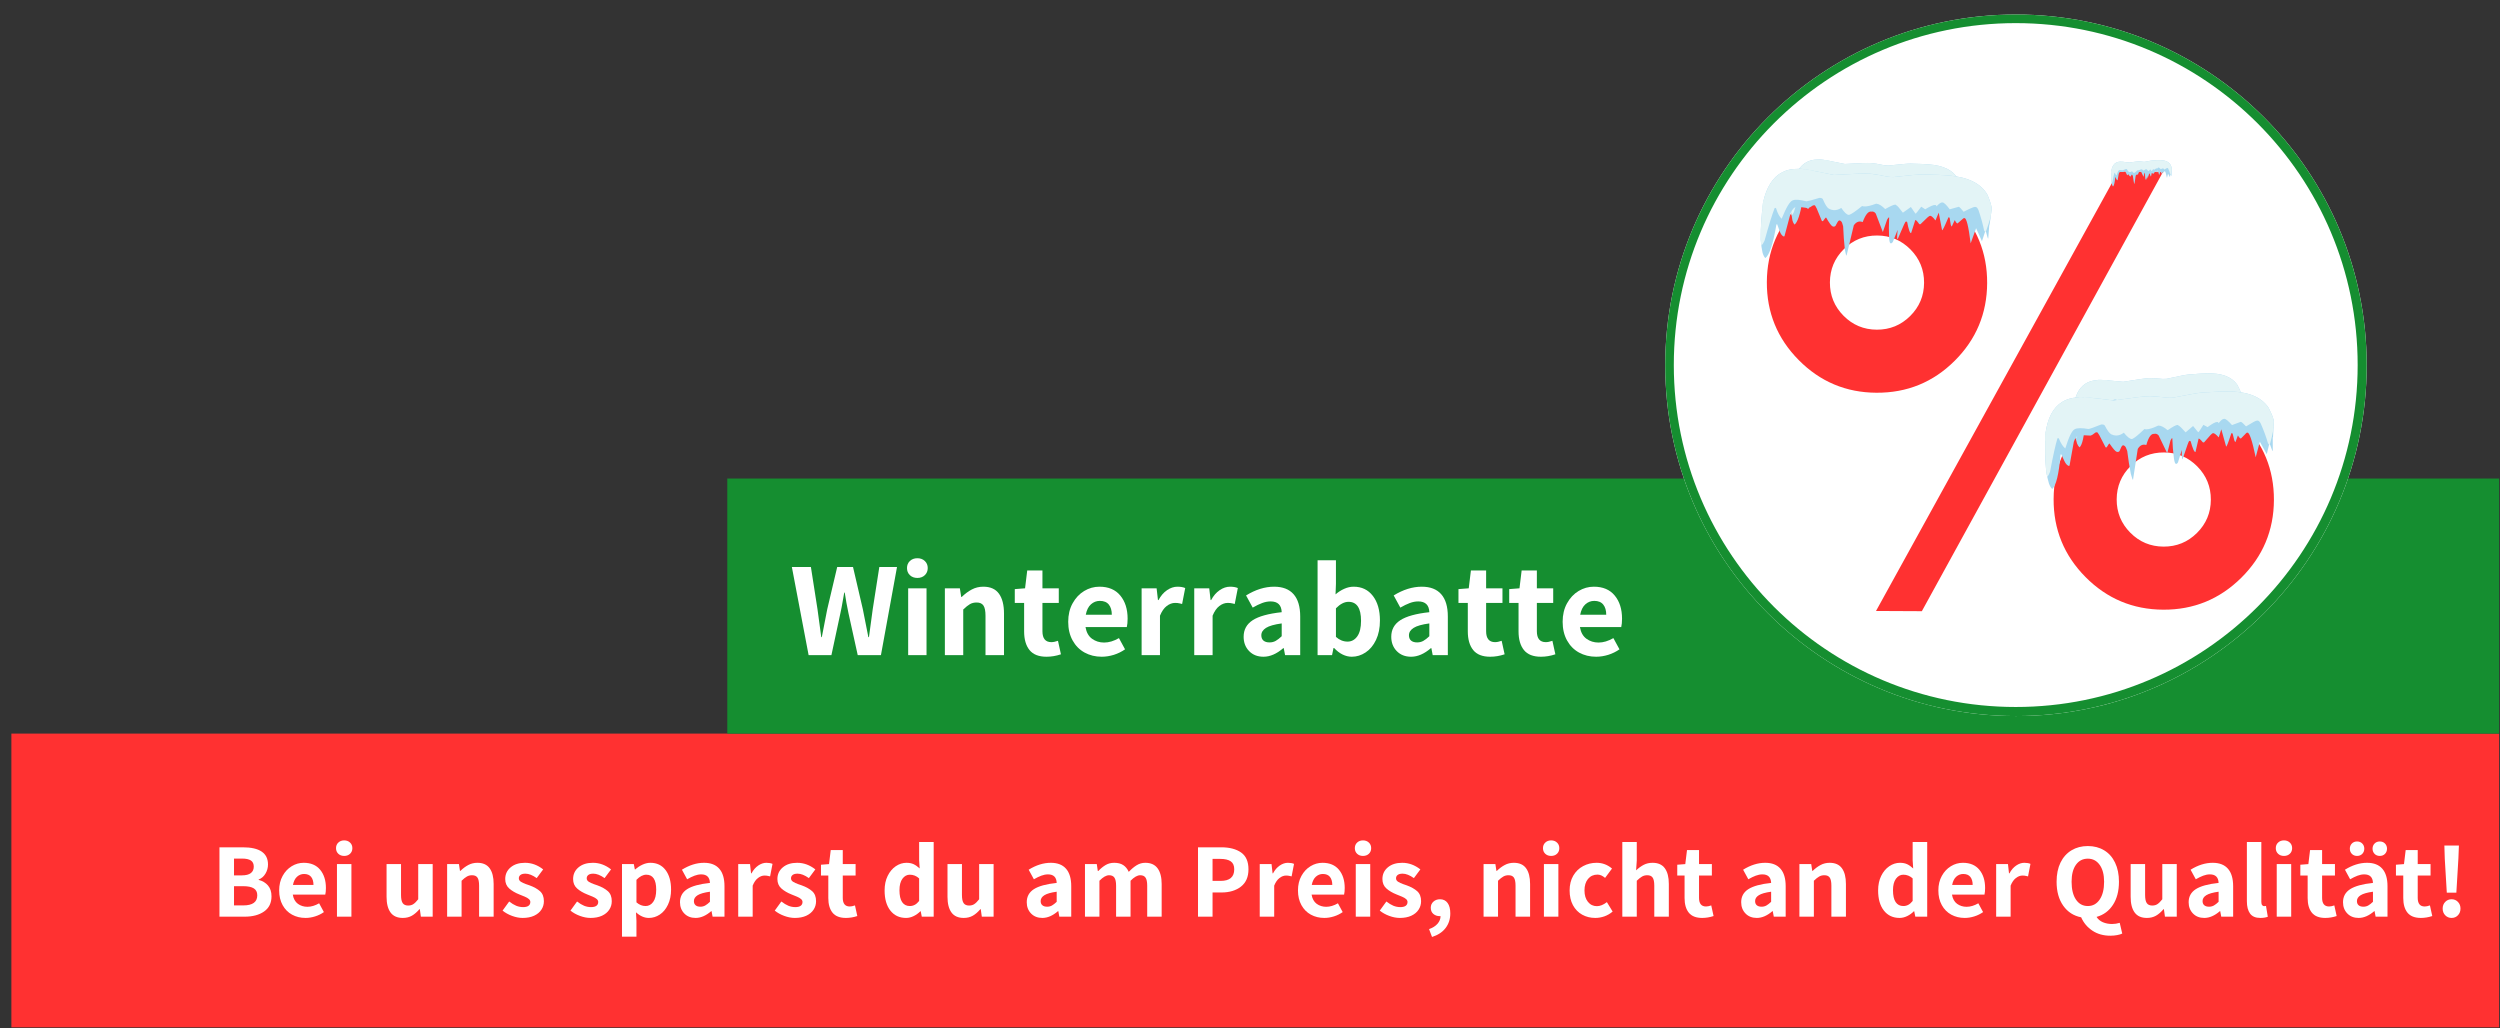 <svg xmlns="http://www.w3.org/2000/svg" xmlns:xlink="http://www.w3.org/1999/xlink" width="1160" zoomAndPan="magnify" viewBox="0 0 870 357.75" height="477" preserveAspectRatio="xMidYMid meet" version="1.0"><rect x="0" y="0" width="870" height="357.75" fill="#333333" stroke="none"/><defs><g/><clipPath id="84adc3d276"><path d="M 3.961 255.297 L 869.695 255.297 L 869.695 357.5 L 3.961 357.5 Z M 3.961 255.297 " clip-rule="nonzero"/></clipPath><clipPath id="42d403ac71"><path d="M 253.094 166.523 L 869.695 166.523 L 869.695 255.297 L 253.094 255.297 Z M 253.094 166.523 " clip-rule="nonzero"/></clipPath><clipPath id="249bac2c85"><path d="M 579.488 5.051 L 823.621 5.051 L 823.621 249.184 L 579.488 249.184 Z M 579.488 5.051 " clip-rule="nonzero"/></clipPath><clipPath id="1a51f42677"><path d="M 701.555 5.051 C 634.137 5.051 579.488 59.703 579.488 127.117 C 579.488 194.535 634.137 249.184 701.555 249.184 C 768.969 249.184 823.621 194.535 823.621 127.117 C 823.621 59.703 768.969 5.051 701.555 5.051 Z M 701.555 5.051 " clip-rule="nonzero"/></clipPath><clipPath id="1449953120"><path d="M 579.488 5.051 L 823.617 5.051 L 823.617 249.184 L 579.488 249.184 Z M 579.488 5.051 " clip-rule="nonzero"/></clipPath><clipPath id="e09b0ffa59"><path d="M 701.555 5.051 C 634.137 5.051 579.488 59.703 579.488 127.117 C 579.488 194.531 634.137 249.184 701.555 249.184 C 768.969 249.184 823.617 194.531 823.617 127.117 C 823.617 59.703 768.969 5.051 701.555 5.051 Z M 701.555 5.051 " clip-rule="nonzero"/></clipPath><clipPath id="a06725ce5d"><path d="M 614.863 59.508 L 791.328 59.508 L 791.328 212.98 L 614.863 212.98 Z M 614.863 59.508 " clip-rule="nonzero"/></clipPath><clipPath id="c52221ce7f"><path d="M 623.129 55.191 L 682.605 55.191 L 682.605 78.215 L 623.129 78.215 Z M 623.129 55.191 " clip-rule="nonzero"/></clipPath><clipPath id="5f9df0a452"><path d="M 624.551 53.266 L 683.168 58.141 L 681.113 82.867 L 622.492 77.992 Z M 624.551 53.266 " clip-rule="nonzero"/></clipPath><clipPath id="24b273c9a2"><path d="M 624.551 53.266 L 683.168 58.141 L 681.113 82.867 L 622.492 77.992 Z M 624.551 53.266 " clip-rule="nonzero"/></clipPath><clipPath id="562dc55ec7"><path d="M 624.551 53.266 L 683.168 58.141 L 681.113 82.867 L 622.492 77.992 Z M 624.551 53.266 " clip-rule="nonzero"/></clipPath><clipPath id="ba343cca85"><path d="M 623.129 55.191 L 682.605 55.191 L 682.605 75.336 L 623.129 75.336 Z M 623.129 55.191 " clip-rule="nonzero"/></clipPath><clipPath id="86ae6cda0c"><path d="M 624.551 53.266 L 683.168 58.141 L 681.113 82.867 L 622.492 77.992 Z M 624.551 53.266 " clip-rule="nonzero"/></clipPath><clipPath id="67df89cda0"><path d="M 624.551 53.266 L 683.168 58.141 L 681.113 82.867 L 622.492 77.992 Z M 624.551 53.266 " clip-rule="nonzero"/></clipPath><clipPath id="1b7da89564"><path d="M 624.551 53.266 L 683.168 58.141 L 681.113 82.867 L 622.492 77.992 Z M 624.551 53.266 " clip-rule="nonzero"/></clipPath><clipPath id="d73ccc043b"><path d="M 623.609 55.191 L 637 55.191 L 637 66 L 623.609 66 Z M 623.609 55.191 " clip-rule="nonzero"/></clipPath><clipPath id="3168150feb"><path d="M 624.551 53.266 L 683.168 58.141 L 681.113 82.867 L 622.492 77.992 Z M 624.551 53.266 " clip-rule="nonzero"/></clipPath><clipPath id="8dfc7b69c3"><path d="M 624.551 53.266 L 683.168 58.141 L 681.113 82.867 L 622.492 77.992 Z M 624.551 53.266 " clip-rule="nonzero"/></clipPath><clipPath id="9acbf9716a"><path d="M 624.551 53.266 L 683.168 58.141 L 681.113 82.867 L 622.492 77.992 Z M 624.551 53.266 " clip-rule="nonzero"/></clipPath><clipPath id="facd789768"><path d="M 612.574 58.551 L 693.16 58.551 L 693.16 90 L 612.574 90 Z M 612.574 58.551 " clip-rule="nonzero"/></clipPath><clipPath id="b3c2c0c497"><path d="M 614.426 55.695 L 694.184 62.328 L 691.363 96.223 L 611.609 89.59 Z M 614.426 55.695 " clip-rule="nonzero"/></clipPath><clipPath id="ba72b51cce"><path d="M 614.426 55.695 L 694.184 62.328 L 691.363 96.223 L 611.609 89.59 Z M 614.426 55.695 " clip-rule="nonzero"/></clipPath><clipPath id="4364580abb"><path d="M 614.426 55.695 L 694.184 62.328 L 691.363 96.223 L 611.609 89.59 Z M 614.426 55.695 " clip-rule="nonzero"/></clipPath><clipPath id="975f531a80"><path d="M 612.574 58.551 L 693.16 58.551 L 693.16 85.891 L 612.574 85.891 Z M 612.574 58.551 " clip-rule="nonzero"/></clipPath><clipPath id="03a7466458"><path d="M 614.426 55.695 L 694.184 62.328 L 691.363 96.223 L 611.609 89.59 Z M 614.426 55.695 " clip-rule="nonzero"/></clipPath><clipPath id="0be65e4b83"><path d="M 614.426 55.695 L 694.184 62.328 L 691.363 96.223 L 611.609 89.59 Z M 614.426 55.695 " clip-rule="nonzero"/></clipPath><clipPath id="544330480c"><path d="M 614.426 55.695 L 694.184 62.328 L 691.363 96.223 L 611.609 89.59 Z M 614.426 55.695 " clip-rule="nonzero"/></clipPath><clipPath id="e49cd77af0"><path d="M 613.055 58.551 L 631 58.551 L 631 73.418 L 613.055 73.418 Z M 613.055 58.551 " clip-rule="nonzero"/></clipPath><clipPath id="3c70c33659"><path d="M 614.426 55.695 L 694.184 62.328 L 691.363 96.223 L 611.609 89.59 Z M 614.426 55.695 " clip-rule="nonzero"/></clipPath><clipPath id="e565b203b7"><path d="M 614.426 55.695 L 694.184 62.328 L 691.363 96.223 L 611.609 89.59 Z M 614.426 55.695 " clip-rule="nonzero"/></clipPath><clipPath id="6ff5a55f02"><path d="M 614.426 55.695 L 694.184 62.328 L 691.363 96.223 L 611.609 89.59 Z M 614.426 55.695 " clip-rule="nonzero"/></clipPath><clipPath id="d220546122"><path d="M 721.461 129.539 L 779.98 129.539 L 779.98 155.922 L 721.461 155.922 Z M 721.461 129.539 " clip-rule="nonzero"/></clipPath><clipPath id="914019905b"><path d="M 721.117 130.93 L 779.926 129.605 L 780.484 154.41 L 721.676 155.73 Z M 721.117 130.93 " clip-rule="nonzero"/></clipPath><clipPath id="cdac501bd1"><path d="M 721.117 130.93 L 779.926 129.605 L 780.484 154.41 L 721.676 155.73 Z M 721.117 130.93 " clip-rule="nonzero"/></clipPath><clipPath id="d433a2a024"><path d="M 721.117 130.93 L 779.926 129.605 L 780.484 154.41 L 721.676 155.73 Z M 721.117 130.93 " clip-rule="nonzero"/></clipPath><clipPath id="be8d9f9d5e"><path d="M 721.461 129.539 L 779.98 129.539 L 779.98 153 L 721.461 153 Z M 721.461 129.539 " clip-rule="nonzero"/></clipPath><clipPath id="a78652a7e6"><path d="M 721.117 130.93 L 779.926 129.605 L 780.484 154.41 L 721.676 155.73 Z M 721.117 130.93 " clip-rule="nonzero"/></clipPath><clipPath id="3040011774"><path d="M 721.117 130.93 L 779.926 129.605 L 780.484 154.41 L 721.676 155.73 Z M 721.117 130.93 " clip-rule="nonzero"/></clipPath><clipPath id="97f8d63dd0"><path d="M 721.117 130.93 L 779.926 129.605 L 780.484 154.41 L 721.676 155.73 Z M 721.117 130.93 " clip-rule="nonzero"/></clipPath><clipPath id="5fd911ac78"><path d="M 721.461 132 L 733.93 132 L 733.93 143.93 L 721.461 143.93 Z M 721.461 132 " clip-rule="nonzero"/></clipPath><clipPath id="c322f81cc5"><path d="M 721.117 130.93 L 779.926 129.605 L 780.484 154.41 L 721.676 155.73 Z M 721.117 130.93 " clip-rule="nonzero"/></clipPath><clipPath id="acc760021a"><path d="M 721.117 130.93 L 779.926 129.605 L 780.484 154.41 L 721.676 155.73 Z M 721.117 130.93 " clip-rule="nonzero"/></clipPath><clipPath id="eacf03c43a"><path d="M 721.117 130.93 L 779.926 129.605 L 780.484 154.41 L 721.676 155.73 Z M 721.117 130.93 " clip-rule="nonzero"/></clipPath><clipPath id="3b19d46c6b"><path d="M 711.461 136.152 L 791.492 136.152 L 791.492 170.168 L 711.461 170.168 Z M 711.461 136.152 " clip-rule="nonzero"/></clipPath><clipPath id="ae28363238"><path d="M 711.461 136.152 L 791.492 136.152 L 791.492 165.992 L 711.461 165.992 Z M 711.461 136.152 " clip-rule="nonzero"/></clipPath><clipPath id="fcd8456487"><path d="M 711.461 138 L 728.656 138 L 728.656 154 L 711.461 154 Z M 711.461 138 " clip-rule="nonzero"/></clipPath><clipPath id="0e5e365f82"><path d="M 734.617 55.695 L 755.824 55.695 L 755.824 64.898 L 734.617 64.898 Z M 734.617 55.695 " clip-rule="nonzero"/></clipPath><clipPath id="5850e77ea0"><path d="M 734.617 55.695 L 755.824 55.695 L 755.824 63.824 L 734.617 63.824 Z M 734.617 55.695 " clip-rule="nonzero"/></clipPath><clipPath id="07ef39899d"><path d="M 734.617 56.152 L 739.207 56.152 L 739.207 60.469 L 734.617 60.469 Z M 734.617 56.152 " clip-rule="nonzero"/></clipPath></defs><g clip-path="url(#84adc3d276)"><path fill="#ff3131" d="M 3.961 255.297 L 869.695 255.297 L 869.695 357.5 L 3.961 357.5 Z M 3.961 255.297 " fill-opacity="1" fill-rule="nonzero"/></g><g fill="#ffffff" fill-opacity="1"><g transform="translate(73.452, 319.003)"><g><path d="M 2.922 -24.141 L 11.016 -24.141 C 16.879 -24.141 19.812 -22.145 19.812 -18.156 C 19.812 -17.02 19.516 -15.957 18.922 -14.969 C 18.336 -13.988 17.551 -13.312 16.562 -12.938 L 16.562 -12.797 C 17.914 -12.453 19 -11.801 19.812 -10.844 C 20.625 -9.895 21.031 -8.645 21.031 -7.094 C 21.031 -4.758 20.164 -2.992 18.438 -1.797 C 16.719 -0.598 14.469 0 11.688 0 L 2.922 0 Z M 10.719 -14.375 C 12.125 -14.375 13.164 -14.641 13.844 -15.172 C 14.52 -15.703 14.859 -16.445 14.859 -17.406 C 14.859 -18.395 14.523 -19.109 13.859 -19.547 C 13.191 -19.992 12.16 -20.219 10.766 -20.219 L 7.984 -20.219 L 7.984 -14.375 Z M 11.234 -3.922 C 14.461 -3.922 16.078 -5.094 16.078 -7.438 C 16.078 -8.539 15.676 -9.344 14.875 -9.844 C 14.07 -10.352 12.859 -10.609 11.234 -10.609 L 7.984 -10.609 L 7.984 -3.922 Z M 11.234 -3.922 "/></g></g></g><g fill="#ffffff" fill-opacity="1"><g transform="translate(95.745, 319.003)"><g><path d="M 17.672 -9.984 C 17.672 -9.047 17.598 -8.281 17.453 -7.688 L 6.141 -7.688 C 6.379 -6.238 6.973 -5.164 7.922 -4.469 C 8.879 -3.781 9.984 -3.438 11.234 -3.438 C 12.547 -3.438 13.906 -3.844 15.312 -4.656 L 16.969 -1.594 C 16.051 -0.945 15.031 -0.445 13.906 -0.094 C 12.789 0.258 11.68 0.438 10.578 0.438 C 8.848 0.438 7.285 0.055 5.891 -0.703 C 4.504 -1.461 3.41 -2.566 2.609 -4.016 C 1.805 -5.473 1.406 -7.176 1.406 -9.125 C 1.406 -11.051 1.805 -12.738 2.609 -14.188 C 3.41 -15.645 4.461 -16.77 5.766 -17.562 C 7.066 -18.352 8.457 -18.75 9.938 -18.75 C 12.426 -18.75 14.336 -17.941 15.672 -16.328 C 17.004 -14.711 17.672 -12.598 17.672 -9.984 Z M 13.344 -11.047 C 13.344 -12.234 13.07 -13.164 12.531 -13.844 C 11.988 -14.52 11.164 -14.859 10.062 -14.859 C 9.145 -14.859 8.332 -14.539 7.625 -13.906 C 6.926 -13.281 6.453 -12.328 6.203 -11.047 Z M 13.344 -11.047 "/></g></g></g><g fill="#ffffff" fill-opacity="1"><g transform="translate(114.747, 319.003)"><g><path d="M 2.516 -18.297 L 7.547 -18.297 L 7.547 0 L 2.516 0 Z M 5.031 -21.141 C 4.195 -21.141 3.516 -21.391 2.984 -21.891 C 2.453 -22.398 2.188 -23.051 2.188 -23.844 C 2.188 -24.633 2.453 -25.281 2.984 -25.781 C 3.516 -26.289 4.195 -26.547 5.031 -26.547 C 5.863 -26.547 6.547 -26.289 7.078 -25.781 C 7.609 -25.281 7.875 -24.633 7.875 -23.844 C 7.875 -23.051 7.609 -22.398 7.078 -21.891 C 6.547 -21.391 5.863 -21.141 5.031 -21.141 Z M 5.031 -21.141 "/></g></g></g><g fill="#ffffff" fill-opacity="1"><g transform="translate(124.803, 319.003)"><g/></g></g><g fill="#ffffff" fill-opacity="1"><g transform="translate(132.197, 319.003)"><g><path d="M 7.984 0.438 C 6.066 0.438 4.645 -0.191 3.719 -1.453 C 2.789 -2.723 2.328 -4.539 2.328 -6.906 L 2.328 -18.297 L 7.359 -18.297 L 7.359 -7.547 C 7.359 -6.211 7.555 -5.266 7.953 -4.703 C 8.348 -4.148 8.973 -3.875 9.828 -3.875 C 10.547 -3.875 11.156 -4.039 11.656 -4.375 C 12.164 -4.707 12.727 -5.27 13.344 -6.062 L 13.344 -18.297 L 18.375 -18.297 L 18.375 0 L 14.266 0 L 13.906 -2.594 L 13.75 -2.594 C 12.914 -1.602 12.039 -0.848 11.125 -0.328 C 10.219 0.18 9.172 0.438 7.984 0.438 Z M 7.984 0.438 "/></g></g></g><g fill="#ffffff" fill-opacity="1"><g transform="translate(153.085, 319.003)"><g><path d="M 2.516 -18.297 L 6.625 -18.297 L 6.984 -15.938 L 7.141 -15.938 C 8.023 -16.801 8.941 -17.484 9.891 -17.984 C 10.836 -18.492 11.891 -18.75 13.047 -18.75 C 14.973 -18.75 16.395 -18.113 17.312 -16.844 C 18.238 -15.57 18.703 -13.754 18.703 -11.391 L 18.703 0 L 13.641 0 L 13.641 -10.766 C 13.641 -12.117 13.445 -13.066 13.062 -13.609 C 12.688 -14.148 12.066 -14.422 11.203 -14.422 C 10.516 -14.422 9.91 -14.27 9.391 -13.969 C 8.867 -13.676 8.254 -13.188 7.547 -12.5 L 7.547 0 L 2.516 0 Z M 2.516 -18.297 "/></g></g></g><g fill="#ffffff" fill-opacity="1"><g transform="translate(174.085, 319.003)"><g><path d="M 7.797 0.438 C 6.617 0.438 5.395 0.203 4.125 -0.266 C 2.852 -0.734 1.75 -1.348 0.812 -2.109 L 3.109 -5.281 C 3.973 -4.613 4.789 -4.117 5.562 -3.797 C 6.344 -3.484 7.141 -3.328 7.953 -3.328 C 8.785 -3.328 9.41 -3.477 9.828 -3.781 C 10.254 -4.094 10.469 -4.535 10.469 -5.109 C 10.469 -5.492 10.301 -5.832 9.969 -6.125 C 9.633 -6.426 9.156 -6.707 8.531 -6.969 C 7.914 -7.227 7.301 -7.477 6.688 -7.719 C 5.238 -8.289 4.051 -8.988 3.125 -9.812 C 2.195 -10.633 1.734 -11.727 1.734 -13.094 C 1.734 -14.758 2.363 -16.117 3.625 -17.172 C 4.883 -18.223 6.547 -18.75 8.609 -18.75 C 10.879 -18.75 12.988 -17.984 14.938 -16.453 L 12.688 -13.422 C 11.227 -14.453 9.922 -14.969 8.766 -14.969 C 7.992 -14.969 7.414 -14.816 7.031 -14.516 C 6.656 -14.223 6.469 -13.832 6.469 -13.344 C 6.469 -12.852 6.711 -12.453 7.203 -12.141 C 7.703 -11.836 8.27 -11.57 8.906 -11.344 C 9.551 -11.125 9.973 -10.977 10.172 -10.906 C 11.723 -10.344 12.945 -9.66 13.844 -8.859 C 14.738 -8.055 15.188 -6.898 15.188 -5.391 C 15.188 -4.285 14.895 -3.297 14.312 -2.422 C 13.738 -1.547 12.895 -0.848 11.781 -0.328 C 10.676 0.18 9.348 0.438 7.797 0.438 Z M 7.797 0.438 "/></g></g></g><g fill="#ffffff" fill-opacity="1"><g transform="translate(190.314, 319.003)"><g/></g></g><g fill="#ffffff" fill-opacity="1"><g transform="translate(197.708, 319.003)"><g><path d="M 7.797 0.438 C 6.617 0.438 5.395 0.203 4.125 -0.266 C 2.852 -0.734 1.75 -1.348 0.812 -2.109 L 3.109 -5.281 C 3.973 -4.613 4.789 -4.117 5.562 -3.797 C 6.344 -3.484 7.141 -3.328 7.953 -3.328 C 8.785 -3.328 9.41 -3.477 9.828 -3.781 C 10.254 -4.094 10.469 -4.535 10.469 -5.109 C 10.469 -5.492 10.301 -5.832 9.969 -6.125 C 9.633 -6.426 9.156 -6.707 8.531 -6.969 C 7.914 -7.227 7.301 -7.477 6.688 -7.719 C 5.238 -8.289 4.051 -8.988 3.125 -9.812 C 2.195 -10.633 1.734 -11.727 1.734 -13.094 C 1.734 -14.758 2.363 -16.117 3.625 -17.172 C 4.883 -18.223 6.547 -18.75 8.609 -18.75 C 10.879 -18.75 12.988 -17.984 14.938 -16.453 L 12.688 -13.422 C 11.227 -14.453 9.922 -14.969 8.766 -14.969 C 7.992 -14.969 7.414 -14.816 7.031 -14.516 C 6.656 -14.223 6.469 -13.832 6.469 -13.344 C 6.469 -12.852 6.711 -12.453 7.203 -12.141 C 7.703 -11.836 8.27 -11.57 8.906 -11.344 C 9.551 -11.125 9.973 -10.977 10.172 -10.906 C 11.723 -10.344 12.945 -9.66 13.844 -8.859 C 14.738 -8.055 15.188 -6.898 15.188 -5.391 C 15.188 -4.285 14.895 -3.297 14.312 -2.422 C 13.738 -1.547 12.895 -0.848 11.781 -0.328 C 10.676 0.18 9.348 0.438 7.797 0.438 Z M 7.797 0.438 "/></g></g></g><g fill="#ffffff" fill-opacity="1"><g transform="translate(213.938, 319.003)"><g><path d="M 2.516 -18.297 L 6.625 -18.297 L 6.984 -16.453 L 7.141 -16.453 C 7.898 -17.141 8.738 -17.691 9.656 -18.109 C 10.582 -18.535 11.504 -18.75 12.422 -18.75 C 14.641 -18.75 16.391 -17.91 17.672 -16.234 C 18.953 -14.555 19.594 -12.285 19.594 -9.422 C 19.594 -7.43 19.234 -5.68 18.516 -4.172 C 17.805 -2.672 16.859 -1.523 15.672 -0.734 C 14.492 0.047 13.223 0.438 11.859 0.438 C 10.305 0.438 8.816 -0.211 7.391 -1.516 L 7.547 1.438 L 7.547 6.953 L 2.516 6.953 Z M 10.719 -3.703 C 11.801 -3.703 12.688 -4.18 13.375 -5.141 C 14.07 -6.098 14.422 -7.516 14.422 -9.391 C 14.422 -12.867 13.273 -14.609 10.984 -14.609 C 9.848 -14.609 8.703 -14.016 7.547 -12.828 L 7.547 -4.984 C 8.523 -4.129 9.582 -3.703 10.719 -3.703 Z M 10.719 -3.703 "/></g></g></g><g fill="#ffffff" fill-opacity="1"><g transform="translate(235.011, 319.003)"><g><path d="M 7.062 0.438 C 5.438 0.438 4.125 -0.078 3.125 -1.109 C 2.125 -2.141 1.625 -3.445 1.625 -5.031 C 1.625 -6.977 2.445 -8.488 4.094 -9.562 C 5.75 -10.633 8.398 -11.363 12.047 -11.75 C 11.973 -13.727 10.961 -14.719 9.016 -14.719 C 8.254 -14.719 7.477 -14.566 6.688 -14.266 C 5.906 -13.973 5.047 -13.555 4.109 -13.016 L 2.297 -16.344 C 4.879 -17.945 7.441 -18.75 9.984 -18.75 C 12.328 -18.75 14.098 -18.062 15.297 -16.688 C 16.504 -15.32 17.109 -13.285 17.109 -10.578 L 17.109 0 L 12.969 0 L 12.609 -1.922 L 12.5 -1.922 C 10.676 -0.348 8.863 0.438 7.062 0.438 Z M 8.719 -3.469 C 9.344 -3.469 9.906 -3.609 10.406 -3.891 C 10.914 -4.18 11.461 -4.609 12.047 -5.172 L 12.047 -8.688 C 10.055 -8.414 8.629 -8.008 7.766 -7.469 C 6.898 -6.926 6.469 -6.25 6.469 -5.438 C 6.469 -4.789 6.664 -4.301 7.062 -3.969 C 7.457 -3.633 8.008 -3.469 8.719 -3.469 Z M 8.719 -3.469 "/></g></g></g><g fill="#ffffff" fill-opacity="1"><g transform="translate(254.384, 319.003)"><g><path d="M 2.516 -18.297 L 6.625 -18.297 L 6.984 -15.078 L 7.141 -15.078 C 7.773 -16.266 8.555 -17.172 9.484 -17.797 C 10.41 -18.43 11.352 -18.75 12.312 -18.75 C 13.176 -18.75 13.891 -18.625 14.453 -18.375 L 13.609 -14.016 C 13.535 -14.035 13.312 -14.086 12.938 -14.172 C 12.57 -14.266 12.156 -14.312 11.688 -14.312 C 10.895 -14.312 10.129 -14.023 9.391 -13.453 C 8.648 -12.891 8.035 -12.004 7.547 -10.797 L 7.547 0 L 2.516 0 Z M 2.516 -18.297 "/></g></g></g><g fill="#ffffff" fill-opacity="1"><g transform="translate(268.802, 319.003)"><g><path d="M 7.797 0.438 C 6.617 0.438 5.395 0.203 4.125 -0.266 C 2.852 -0.734 1.75 -1.348 0.812 -2.109 L 3.109 -5.281 C 3.973 -4.613 4.789 -4.117 5.562 -3.797 C 6.344 -3.484 7.141 -3.328 7.953 -3.328 C 8.785 -3.328 9.41 -3.477 9.828 -3.781 C 10.254 -4.094 10.469 -4.535 10.469 -5.109 C 10.469 -5.492 10.301 -5.832 9.969 -6.125 C 9.633 -6.426 9.156 -6.707 8.531 -6.969 C 7.914 -7.227 7.301 -7.477 6.688 -7.719 C 5.238 -8.289 4.051 -8.988 3.125 -9.812 C 2.195 -10.633 1.734 -11.727 1.734 -13.094 C 1.734 -14.758 2.363 -16.117 3.625 -17.172 C 4.883 -18.223 6.547 -18.75 8.609 -18.75 C 10.879 -18.75 12.988 -17.984 14.938 -16.453 L 12.688 -13.422 C 11.227 -14.453 9.922 -14.969 8.766 -14.969 C 7.992 -14.969 7.414 -14.816 7.031 -14.516 C 6.656 -14.223 6.469 -13.832 6.469 -13.344 C 6.469 -12.852 6.711 -12.453 7.203 -12.141 C 7.703 -11.836 8.27 -11.57 8.906 -11.344 C 9.551 -11.125 9.973 -10.977 10.172 -10.906 C 11.723 -10.344 12.945 -9.66 13.844 -8.859 C 14.738 -8.055 15.188 -6.898 15.188 -5.391 C 15.188 -4.285 14.895 -3.297 14.312 -2.422 C 13.738 -1.547 12.895 -0.848 11.781 -0.328 C 10.676 0.18 9.348 0.438 7.797 0.438 Z M 7.797 0.438 "/></g></g></g><g fill="#ffffff" fill-opacity="1"><g transform="translate(285.032, 319.003)"><g><path d="M 9.359 0.438 C 7.234 0.438 5.676 -0.172 4.688 -1.391 C 3.707 -2.609 3.219 -4.312 3.219 -6.5 L 3.219 -14.312 L 0.672 -14.312 L 0.672 -18.078 L 3.469 -18.297 L 4.062 -23.172 L 8.25 -23.172 L 8.25 -18.297 L 12.719 -18.297 L 12.719 -14.312 L 8.25 -14.312 L 8.25 -6.547 C 8.25 -4.547 9.062 -3.547 10.688 -3.547 C 11.195 -3.547 11.801 -3.672 12.5 -3.922 L 13.312 -0.219 C 11.977 0.219 10.66 0.438 9.359 0.438 Z M 9.359 0.438 "/></g></g></g><g fill="#ffffff" fill-opacity="1"><g transform="translate(298.933, 319.003)"><g/></g></g><g fill="#ffffff" fill-opacity="1"><g transform="translate(306.327, 319.003)"><g><path d="M 8.984 0.438 C 6.691 0.438 4.875 -0.41 3.531 -2.109 C 2.188 -3.805 1.516 -6.145 1.516 -9.125 C 1.516 -11.051 1.867 -12.738 2.578 -14.188 C 3.297 -15.645 4.238 -16.77 5.406 -17.562 C 6.582 -18.352 7.82 -18.75 9.125 -18.75 C 10.094 -18.75 10.922 -18.586 11.609 -18.266 C 12.297 -17.941 13 -17.445 13.719 -16.781 L 13.531 -19.625 L 13.531 -25.984 L 18.594 -25.984 L 18.594 0 L 14.453 0 L 14.078 -1.891 L 13.969 -1.891 C 13.281 -1.191 12.5 -0.629 11.625 -0.203 C 10.75 0.223 9.867 0.438 8.984 0.438 Z M 10.281 -3.703 C 10.914 -3.703 11.492 -3.844 12.016 -4.125 C 12.535 -4.406 13.039 -4.852 13.531 -5.469 L 13.531 -13.312 C 12.594 -14.176 11.508 -14.609 10.281 -14.609 C 9.27 -14.609 8.414 -14.141 7.719 -13.203 C 7.031 -12.266 6.688 -10.93 6.688 -9.203 C 6.688 -7.379 6.992 -6.004 7.609 -5.078 C 8.234 -4.16 9.125 -3.703 10.281 -3.703 Z M 10.281 -3.703 "/></g></g></g><g fill="#ffffff" fill-opacity="1"><g transform="translate(327.4, 319.003)"><g><path d="M 7.984 0.438 C 6.066 0.438 4.645 -0.191 3.719 -1.453 C 2.789 -2.723 2.328 -4.539 2.328 -6.906 L 2.328 -18.297 L 7.359 -18.297 L 7.359 -7.547 C 7.359 -6.211 7.555 -5.266 7.953 -4.703 C 8.348 -4.148 8.973 -3.875 9.828 -3.875 C 10.547 -3.875 11.156 -4.039 11.656 -4.375 C 12.164 -4.707 12.727 -5.27 13.344 -6.062 L 13.344 -18.297 L 18.375 -18.297 L 18.375 0 L 14.266 0 L 13.906 -2.594 L 13.75 -2.594 C 12.914 -1.602 12.039 -0.848 11.125 -0.328 C 10.219 0.18 9.172 0.438 7.984 0.438 Z M 7.984 0.438 "/></g></g></g><g fill="#ffffff" fill-opacity="1"><g transform="translate(348.288, 319.003)"><g/></g></g><g fill="#ffffff" fill-opacity="1"><g transform="translate(355.682, 319.003)"><g><path d="M 7.062 0.438 C 5.438 0.438 4.125 -0.078 3.125 -1.109 C 2.125 -2.141 1.625 -3.445 1.625 -5.031 C 1.625 -6.977 2.445 -8.488 4.094 -9.562 C 5.75 -10.633 8.398 -11.363 12.047 -11.75 C 11.973 -13.727 10.961 -14.719 9.016 -14.719 C 8.254 -14.719 7.477 -14.566 6.688 -14.266 C 5.906 -13.973 5.047 -13.555 4.109 -13.016 L 2.297 -16.344 C 4.879 -17.945 7.441 -18.75 9.984 -18.75 C 12.328 -18.75 14.098 -18.062 15.297 -16.688 C 16.504 -15.32 17.109 -13.285 17.109 -10.578 L 17.109 0 L 12.969 0 L 12.609 -1.922 L 12.5 -1.922 C 10.676 -0.348 8.863 0.438 7.062 0.438 Z M 8.719 -3.469 C 9.344 -3.469 9.906 -3.609 10.406 -3.891 C 10.914 -4.18 11.461 -4.609 12.047 -5.172 L 12.047 -8.688 C 10.055 -8.414 8.629 -8.008 7.766 -7.469 C 6.898 -6.926 6.469 -6.25 6.469 -5.438 C 6.469 -4.789 6.664 -4.301 7.062 -3.969 C 7.457 -3.633 8.008 -3.469 8.719 -3.469 Z M 8.719 -3.469 "/></g></g></g><g fill="#ffffff" fill-opacity="1"><g transform="translate(375.055, 319.003)"><g><path d="M 2.516 -18.297 L 6.625 -18.297 L 6.984 -15.891 L 7.141 -15.891 C 8.023 -16.805 8.895 -17.508 9.75 -18 C 10.613 -18.5 11.594 -18.75 12.688 -18.75 C 13.969 -18.75 15.016 -18.484 15.828 -17.953 C 16.641 -17.422 17.281 -16.633 17.75 -15.594 C 18.688 -16.582 19.609 -17.352 20.516 -17.906 C 21.43 -18.469 22.43 -18.75 23.516 -18.75 C 25.43 -18.75 26.859 -18.102 27.797 -16.812 C 28.734 -15.531 29.203 -13.723 29.203 -11.391 L 29.203 0 L 24.172 0 L 24.172 -10.766 C 24.172 -12.086 23.977 -13.023 23.594 -13.578 C 23.219 -14.141 22.598 -14.422 21.734 -14.422 C 20.754 -14.422 19.633 -13.781 18.375 -12.5 L 18.375 0 L 13.344 0 L 13.344 -10.766 C 13.344 -12.086 13.148 -13.023 12.766 -13.578 C 12.391 -14.141 11.77 -14.422 10.906 -14.422 C 9.914 -14.422 8.797 -13.781 7.547 -12.5 L 7.547 0 L 2.516 0 Z M 2.516 -18.297 "/></g></g></g><g fill="#ffffff" fill-opacity="1"><g transform="translate(406.59, 319.003)"><g/></g></g><g fill="#ffffff" fill-opacity="1"><g transform="translate(413.984, 319.003)"><g><path d="M 2.922 -24.141 L 10.984 -24.141 C 13.891 -24.141 16.195 -23.539 17.906 -22.344 C 19.625 -21.145 20.484 -19.191 20.484 -16.484 C 20.484 -13.828 19.609 -11.816 17.859 -10.453 C 16.109 -9.098 13.863 -8.422 11.125 -8.422 L 7.984 -8.422 L 7.984 0 L 2.922 0 Z M 10.797 -12.453 C 13.953 -12.453 15.531 -13.797 15.531 -16.484 C 15.531 -17.766 15.129 -18.688 14.328 -19.25 C 13.523 -19.82 12.297 -20.109 10.641 -20.109 L 7.984 -20.109 L 7.984 -12.453 Z M 10.797 -12.453 "/></g></g></g><g fill="#ffffff" fill-opacity="1"><g transform="translate(435.871, 319.003)"><g><path d="M 2.516 -18.297 L 6.625 -18.297 L 6.984 -15.078 L 7.141 -15.078 C 7.773 -16.266 8.555 -17.172 9.484 -17.797 C 10.41 -18.43 11.352 -18.75 12.312 -18.75 C 13.176 -18.75 13.891 -18.625 14.453 -18.375 L 13.609 -14.016 C 13.535 -14.035 13.312 -14.086 12.938 -14.172 C 12.57 -14.266 12.156 -14.312 11.688 -14.312 C 10.895 -14.312 10.129 -14.023 9.391 -13.453 C 8.648 -12.891 8.035 -12.004 7.547 -10.797 L 7.547 0 L 2.516 0 Z M 2.516 -18.297 "/></g></g></g><g fill="#ffffff" fill-opacity="1"><g transform="translate(450.289, 319.003)"><g><path d="M 17.672 -9.984 C 17.672 -9.047 17.598 -8.281 17.453 -7.688 L 6.141 -7.688 C 6.379 -6.238 6.973 -5.164 7.922 -4.469 C 8.879 -3.781 9.984 -3.438 11.234 -3.438 C 12.547 -3.438 13.906 -3.844 15.312 -4.656 L 16.969 -1.594 C 16.051 -0.945 15.031 -0.445 13.906 -0.094 C 12.789 0.258 11.68 0.438 10.578 0.438 C 8.848 0.438 7.285 0.055 5.891 -0.703 C 4.504 -1.461 3.41 -2.566 2.609 -4.016 C 1.805 -5.473 1.406 -7.176 1.406 -9.125 C 1.406 -11.051 1.805 -12.738 2.609 -14.188 C 3.41 -15.645 4.461 -16.77 5.766 -17.562 C 7.066 -18.352 8.457 -18.75 9.938 -18.75 C 12.426 -18.75 14.336 -17.941 15.672 -16.328 C 17.004 -14.711 17.672 -12.598 17.672 -9.984 Z M 13.344 -11.047 C 13.344 -12.234 13.07 -13.164 12.531 -13.844 C 11.988 -14.52 11.164 -14.859 10.062 -14.859 C 9.145 -14.859 8.332 -14.539 7.625 -13.906 C 6.926 -13.281 6.453 -12.328 6.203 -11.047 Z M 13.344 -11.047 "/></g></g></g><g fill="#ffffff" fill-opacity="1"><g transform="translate(469.292, 319.003)"><g><path d="M 2.516 -18.297 L 7.547 -18.297 L 7.547 0 L 2.516 0 Z M 5.031 -21.141 C 4.195 -21.141 3.516 -21.391 2.984 -21.891 C 2.453 -22.398 2.188 -23.051 2.188 -23.844 C 2.188 -24.633 2.453 -25.281 2.984 -25.781 C 3.516 -26.289 4.195 -26.547 5.031 -26.547 C 5.863 -26.547 6.547 -26.289 7.078 -25.781 C 7.609 -25.281 7.875 -24.633 7.875 -23.844 C 7.875 -23.051 7.609 -22.398 7.078 -21.891 C 6.547 -21.391 5.863 -21.141 5.031 -21.141 Z M 5.031 -21.141 "/></g></g></g><g fill="#ffffff" fill-opacity="1"><g transform="translate(479.348, 319.003)"><g><path d="M 7.797 0.438 C 6.617 0.438 5.395 0.203 4.125 -0.266 C 2.852 -0.734 1.75 -1.348 0.812 -2.109 L 3.109 -5.281 C 3.973 -4.613 4.789 -4.117 5.562 -3.797 C 6.344 -3.484 7.141 -3.328 7.953 -3.328 C 8.785 -3.328 9.41 -3.477 9.828 -3.781 C 10.254 -4.094 10.469 -4.535 10.469 -5.109 C 10.469 -5.492 10.301 -5.832 9.969 -6.125 C 9.633 -6.426 9.156 -6.707 8.531 -6.969 C 7.914 -7.227 7.301 -7.477 6.688 -7.719 C 5.238 -8.289 4.051 -8.988 3.125 -9.812 C 2.195 -10.633 1.734 -11.727 1.734 -13.094 C 1.734 -14.758 2.363 -16.117 3.625 -17.172 C 4.883 -18.223 6.547 -18.75 8.609 -18.75 C 10.879 -18.75 12.988 -17.984 14.938 -16.453 L 12.688 -13.422 C 11.227 -14.453 9.922 -14.969 8.766 -14.969 C 7.992 -14.969 7.414 -14.816 7.031 -14.516 C 6.656 -14.223 6.469 -13.832 6.469 -13.344 C 6.469 -12.852 6.711 -12.453 7.203 -12.141 C 7.703 -11.836 8.27 -11.57 8.906 -11.344 C 9.551 -11.125 9.973 -10.977 10.172 -10.906 C 11.723 -10.344 12.945 -9.66 13.844 -8.859 C 14.738 -8.055 15.188 -6.898 15.188 -5.391 C 15.188 -4.285 14.895 -3.297 14.312 -2.422 C 13.738 -1.547 12.895 -0.848 11.781 -0.328 C 10.676 0.18 9.348 0.438 7.797 0.438 Z M 7.797 0.438 "/></g></g></g><g fill="#ffffff" fill-opacity="1"><g transform="translate(495.578, 319.003)"><g><path d="M 5.547 -6.062 C 6.68 -6.062 7.562 -5.629 8.188 -4.766 C 8.812 -3.898 9.125 -2.691 9.125 -1.141 C 9.125 0.828 8.578 2.523 7.484 3.953 C 6.391 5.379 4.816 6.414 2.766 7.062 L 1.734 4.328 C 3.016 3.879 4 3.254 4.688 2.453 C 5.383 1.648 5.734 0.77 5.734 -0.188 L 5.438 -0.188 C 4.57 -0.188 3.836 -0.441 3.234 -0.953 C 2.629 -1.473 2.328 -2.191 2.328 -3.109 C 2.328 -3.973 2.633 -4.68 3.25 -5.234 C 3.863 -5.785 4.629 -6.062 5.547 -6.062 Z M 5.547 -6.062 "/></g></g></g><g fill="#ffffff" fill-opacity="1"><g transform="translate(506.373, 319.003)"><g/></g></g><g fill="#ffffff" fill-opacity="1"><g transform="translate(513.767, 319.003)"><g><path d="M 2.516 -18.297 L 6.625 -18.297 L 6.984 -15.938 L 7.141 -15.938 C 8.023 -16.801 8.941 -17.484 9.891 -17.984 C 10.836 -18.492 11.891 -18.75 13.047 -18.75 C 14.973 -18.75 16.395 -18.113 17.312 -16.844 C 18.238 -15.57 18.703 -13.754 18.703 -11.391 L 18.703 0 L 13.641 0 L 13.641 -10.766 C 13.641 -12.117 13.445 -13.066 13.062 -13.609 C 12.688 -14.148 12.066 -14.422 11.203 -14.422 C 10.516 -14.422 9.91 -14.27 9.391 -13.969 C 8.867 -13.676 8.254 -13.188 7.547 -12.5 L 7.547 0 L 2.516 0 Z M 2.516 -18.297 "/></g></g></g><g fill="#ffffff" fill-opacity="1"><g transform="translate(534.766, 319.003)"><g><path d="M 2.516 -18.297 L 7.547 -18.297 L 7.547 0 L 2.516 0 Z M 5.031 -21.141 C 4.195 -21.141 3.516 -21.391 2.984 -21.891 C 2.453 -22.398 2.188 -23.051 2.188 -23.844 C 2.188 -24.633 2.453 -25.281 2.984 -25.781 C 3.516 -26.289 4.195 -26.547 5.031 -26.547 C 5.863 -26.547 6.547 -26.289 7.078 -25.781 C 7.609 -25.281 7.875 -24.633 7.875 -23.844 C 7.875 -23.051 7.609 -22.398 7.078 -21.891 C 6.547 -21.391 5.863 -21.141 5.031 -21.141 Z M 5.031 -21.141 "/></g></g></g><g fill="#ffffff" fill-opacity="1"><g transform="translate(544.822, 319.003)"><g><path d="M 10.344 0.438 C 8.645 0.438 7.117 0.055 5.766 -0.703 C 4.41 -1.461 3.344 -2.562 2.562 -4 C 1.789 -5.445 1.406 -7.156 1.406 -9.125 C 1.406 -11.102 1.828 -12.816 2.672 -14.266 C 3.523 -15.723 4.664 -16.832 6.094 -17.594 C 7.531 -18.363 9.098 -18.75 10.797 -18.75 C 12.797 -18.75 14.582 -18.082 16.156 -16.75 L 13.75 -13.5 C 13.281 -13.883 12.836 -14.172 12.422 -14.359 C 12.004 -14.547 11.562 -14.641 11.094 -14.641 C 9.738 -14.641 8.645 -14.141 7.812 -13.141 C 6.988 -12.141 6.578 -10.801 6.578 -9.125 C 6.578 -7.477 6.977 -6.156 7.781 -5.156 C 8.582 -4.156 9.625 -3.656 10.906 -3.656 C 12.008 -3.656 13.164 -4.125 14.375 -5.062 L 16.375 -1.781 C 15.508 -1.039 14.551 -0.484 13.5 -0.109 C 12.457 0.254 11.406 0.438 10.344 0.438 Z M 10.344 0.438 "/></g></g></g><g fill="#ffffff" fill-opacity="1"><g transform="translate(562.05, 319.003)"><g><path d="M 2.516 -25.984 L 7.547 -25.984 L 7.547 -19.516 L 7.312 -16.125 C 8.176 -16.938 9.062 -17.578 9.969 -18.047 C 10.883 -18.516 11.91 -18.75 13.047 -18.75 C 14.973 -18.75 16.395 -18.113 17.312 -16.844 C 18.238 -15.57 18.703 -13.754 18.703 -11.391 L 18.703 0 L 13.641 0 L 13.641 -10.766 C 13.641 -12.117 13.445 -13.066 13.062 -13.609 C 12.688 -14.148 12.066 -14.422 11.203 -14.422 C 10.516 -14.422 9.91 -14.27 9.391 -13.969 C 8.867 -13.676 8.254 -13.188 7.547 -12.5 L 7.547 0 L 2.516 0 Z M 2.516 -25.984 "/></g></g></g><g fill="#ffffff" fill-opacity="1"><g transform="translate(583.012, 319.003)"><g><path d="M 9.359 0.438 C 7.234 0.438 5.676 -0.172 4.688 -1.391 C 3.707 -2.609 3.219 -4.312 3.219 -6.5 L 3.219 -14.312 L 0.672 -14.312 L 0.672 -18.078 L 3.469 -18.297 L 4.062 -23.172 L 8.25 -23.172 L 8.25 -18.297 L 12.719 -18.297 L 12.719 -14.312 L 8.25 -14.312 L 8.25 -6.547 C 8.25 -4.547 9.062 -3.547 10.688 -3.547 C 11.195 -3.547 11.801 -3.672 12.5 -3.922 L 13.312 -0.219 C 11.977 0.219 10.66 0.438 9.359 0.438 Z M 9.359 0.438 "/></g></g></g><g fill="#ffffff" fill-opacity="1"><g transform="translate(596.913, 319.003)"><g/></g></g><g fill="#ffffff" fill-opacity="1"><g transform="translate(604.307, 319.003)"><g><path d="M 7.062 0.438 C 5.438 0.438 4.125 -0.078 3.125 -1.109 C 2.125 -2.141 1.625 -3.445 1.625 -5.031 C 1.625 -6.977 2.445 -8.488 4.094 -9.562 C 5.75 -10.633 8.398 -11.363 12.047 -11.75 C 11.973 -13.727 10.961 -14.719 9.016 -14.719 C 8.254 -14.719 7.477 -14.566 6.688 -14.266 C 5.906 -13.973 5.047 -13.555 4.109 -13.016 L 2.297 -16.344 C 4.879 -17.945 7.441 -18.75 9.984 -18.75 C 12.328 -18.75 14.098 -18.062 15.297 -16.688 C 16.504 -15.32 17.109 -13.285 17.109 -10.578 L 17.109 0 L 12.969 0 L 12.609 -1.922 L 12.5 -1.922 C 10.676 -0.348 8.863 0.438 7.062 0.438 Z M 8.719 -3.469 C 9.344 -3.469 9.906 -3.609 10.406 -3.891 C 10.914 -4.18 11.461 -4.609 12.047 -5.172 L 12.047 -8.688 C 10.055 -8.414 8.629 -8.008 7.766 -7.469 C 6.898 -6.926 6.469 -6.25 6.469 -5.438 C 6.469 -4.789 6.664 -4.301 7.062 -3.969 C 7.457 -3.633 8.008 -3.469 8.719 -3.469 Z M 8.719 -3.469 "/></g></g></g><g fill="#ffffff" fill-opacity="1"><g transform="translate(623.679, 319.003)"><g><path d="M 2.516 -18.297 L 6.625 -18.297 L 6.984 -15.938 L 7.141 -15.938 C 8.023 -16.801 8.941 -17.484 9.891 -17.984 C 10.836 -18.492 11.891 -18.75 13.047 -18.75 C 14.973 -18.75 16.395 -18.113 17.312 -16.844 C 18.238 -15.57 18.703 -13.754 18.703 -11.391 L 18.703 0 L 13.641 0 L 13.641 -10.766 C 13.641 -12.117 13.445 -13.066 13.062 -13.609 C 12.688 -14.148 12.066 -14.422 11.203 -14.422 C 10.516 -14.422 9.91 -14.27 9.391 -13.969 C 8.867 -13.676 8.254 -13.188 7.547 -12.5 L 7.547 0 L 2.516 0 Z M 2.516 -18.297 "/></g></g></g><g fill="#ffffff" fill-opacity="1"><g transform="translate(644.678, 319.003)"><g/></g></g><g fill="#ffffff" fill-opacity="1"><g transform="translate(652.072, 319.003)"><g><path d="M 8.984 0.438 C 6.691 0.438 4.875 -0.41 3.531 -2.109 C 2.188 -3.805 1.516 -6.145 1.516 -9.125 C 1.516 -11.051 1.867 -12.738 2.578 -14.188 C 3.297 -15.645 4.238 -16.77 5.406 -17.562 C 6.582 -18.352 7.82 -18.75 9.125 -18.75 C 10.094 -18.75 10.922 -18.586 11.609 -18.266 C 12.297 -17.941 13 -17.445 13.719 -16.781 L 13.531 -19.625 L 13.531 -25.984 L 18.594 -25.984 L 18.594 0 L 14.453 0 L 14.078 -1.891 L 13.969 -1.891 C 13.281 -1.191 12.5 -0.629 11.625 -0.203 C 10.75 0.223 9.867 0.438 8.984 0.438 Z M 10.281 -3.703 C 10.914 -3.703 11.492 -3.844 12.016 -4.125 C 12.535 -4.406 13.039 -4.852 13.531 -5.469 L 13.531 -13.312 C 12.594 -14.176 11.508 -14.609 10.281 -14.609 C 9.27 -14.609 8.414 -14.141 7.719 -13.203 C 7.031 -12.266 6.688 -10.93 6.688 -9.203 C 6.688 -7.379 6.992 -6.004 7.609 -5.078 C 8.234 -4.16 9.125 -3.703 10.281 -3.703 Z M 10.281 -3.703 "/></g></g></g><g fill="#ffffff" fill-opacity="1"><g transform="translate(673.145, 319.003)"><g><path d="M 17.672 -9.984 C 17.672 -9.047 17.598 -8.281 17.453 -7.688 L 6.141 -7.688 C 6.379 -6.238 6.973 -5.164 7.922 -4.469 C 8.879 -3.781 9.984 -3.438 11.234 -3.438 C 12.547 -3.438 13.906 -3.844 15.312 -4.656 L 16.969 -1.594 C 16.051 -0.945 15.031 -0.445 13.906 -0.094 C 12.789 0.258 11.68 0.438 10.578 0.438 C 8.848 0.438 7.285 0.055 5.891 -0.703 C 4.504 -1.461 3.41 -2.566 2.609 -4.016 C 1.805 -5.473 1.406 -7.176 1.406 -9.125 C 1.406 -11.051 1.805 -12.738 2.609 -14.188 C 3.41 -15.645 4.461 -16.77 5.766 -17.562 C 7.066 -18.352 8.457 -18.75 9.938 -18.75 C 12.426 -18.75 14.336 -17.941 15.672 -16.328 C 17.004 -14.711 17.672 -12.598 17.672 -9.984 Z M 13.344 -11.047 C 13.344 -12.234 13.07 -13.164 12.531 -13.844 C 11.988 -14.52 11.164 -14.859 10.062 -14.859 C 9.145 -14.859 8.332 -14.539 7.625 -13.906 C 6.926 -13.281 6.453 -12.328 6.203 -11.047 Z M 13.344 -11.047 "/></g></g></g><g fill="#ffffff" fill-opacity="1"><g transform="translate(692.148, 319.003)"><g><path d="M 2.516 -18.297 L 6.625 -18.297 L 6.984 -15.078 L 7.141 -15.078 C 7.773 -16.266 8.555 -17.172 9.484 -17.797 C 10.41 -18.43 11.352 -18.75 12.312 -18.75 C 13.176 -18.75 13.891 -18.625 14.453 -18.375 L 13.609 -14.016 C 13.535 -14.035 13.312 -14.086 12.938 -14.172 C 12.57 -14.266 12.156 -14.312 11.688 -14.312 C 10.895 -14.312 10.129 -14.023 9.391 -13.453 C 8.648 -12.891 8.035 -12.004 7.547 -10.797 L 7.547 0 L 2.516 0 Z M 2.516 -18.297 "/></g></g></g><g fill="#ffffff" fill-opacity="1"><g transform="translate(706.567, 319.003)"><g/></g></g><g fill="#ffffff" fill-opacity="1"><g transform="translate(713.961, 319.003)"><g><path d="M 24.578 5.875 C 24.141 6.094 23.555 6.27 22.828 6.406 C 22.098 6.551 21.301 6.625 20.438 6.625 C 18.031 6.625 15.953 6.039 14.203 4.875 C 12.453 3.719 11.145 2.164 10.281 0.219 C 7.664 -0.289 5.586 -1.633 4.047 -3.812 C 2.504 -6 1.734 -8.781 1.734 -12.156 C 1.734 -14.75 2.188 -16.973 3.094 -18.828 C 4.008 -20.691 5.285 -22.113 6.922 -23.094 C 8.566 -24.082 10.461 -24.578 12.609 -24.578 C 14.754 -24.578 16.645 -24.082 18.281 -23.094 C 19.914 -22.113 21.18 -20.688 22.078 -18.812 C 22.984 -16.938 23.438 -14.719 23.438 -12.156 C 23.438 -8.926 22.738 -6.242 21.344 -4.109 C 19.957 -1.984 18.055 -0.586 15.641 0.078 C 16.16 0.91 16.898 1.531 17.859 1.938 C 18.816 2.344 19.875 2.547 21.031 2.547 C 21.945 2.547 22.836 2.41 23.703 2.141 Z M 6.953 -12.156 C 6.953 -9.52 7.457 -7.453 8.469 -5.953 C 9.477 -4.453 10.859 -3.703 12.609 -3.703 C 14.328 -3.703 15.695 -4.453 16.719 -5.953 C 17.75 -7.453 18.266 -9.52 18.266 -12.156 C 18.266 -14.645 17.75 -16.602 16.719 -18.031 C 15.695 -19.469 14.328 -20.188 12.609 -20.188 C 10.859 -20.188 9.477 -19.477 8.469 -18.062 C 7.457 -16.645 6.953 -14.676 6.953 -12.156 Z M 6.953 -12.156 "/></g></g></g><g fill="#ffffff" fill-opacity="1"><g transform="translate(739.137, 319.003)"><g><path d="M 7.984 0.438 C 6.066 0.438 4.645 -0.191 3.719 -1.453 C 2.789 -2.723 2.328 -4.539 2.328 -6.906 L 2.328 -18.297 L 7.359 -18.297 L 7.359 -7.547 C 7.359 -6.211 7.555 -5.266 7.953 -4.703 C 8.348 -4.148 8.973 -3.875 9.828 -3.875 C 10.547 -3.875 11.156 -4.039 11.656 -4.375 C 12.164 -4.707 12.727 -5.27 13.344 -6.062 L 13.344 -18.297 L 18.375 -18.297 L 18.375 0 L 14.266 0 L 13.906 -2.594 L 13.75 -2.594 C 12.914 -1.602 12.039 -0.848 11.125 -0.328 C 10.219 0.18 9.172 0.438 7.984 0.438 Z M 7.984 0.438 "/></g></g></g><g fill="#ffffff" fill-opacity="1"><g transform="translate(760.025, 319.003)"><g><path d="M 7.062 0.438 C 5.438 0.438 4.125 -0.078 3.125 -1.109 C 2.125 -2.141 1.625 -3.445 1.625 -5.031 C 1.625 -6.977 2.445 -8.488 4.094 -9.562 C 5.75 -10.633 8.398 -11.363 12.047 -11.75 C 11.973 -13.727 10.961 -14.719 9.016 -14.719 C 8.254 -14.719 7.477 -14.566 6.688 -14.266 C 5.906 -13.973 5.047 -13.555 4.109 -13.016 L 2.297 -16.344 C 4.879 -17.945 7.441 -18.75 9.984 -18.75 C 12.328 -18.75 14.098 -18.062 15.297 -16.688 C 16.504 -15.32 17.109 -13.285 17.109 -10.578 L 17.109 0 L 12.969 0 L 12.609 -1.922 L 12.5 -1.922 C 10.676 -0.348 8.863 0.438 7.062 0.438 Z M 8.719 -3.469 C 9.344 -3.469 9.906 -3.609 10.406 -3.891 C 10.914 -4.18 11.461 -4.609 12.047 -5.172 L 12.047 -8.688 C 10.055 -8.414 8.629 -8.008 7.766 -7.469 C 6.898 -6.926 6.469 -6.25 6.469 -5.438 C 6.469 -4.789 6.664 -4.301 7.062 -3.969 C 7.457 -3.633 8.008 -3.469 8.719 -3.469 Z M 8.719 -3.469 "/></g></g></g><g fill="#ffffff" fill-opacity="1"><g transform="translate(779.398, 319.003)"><g><path d="M 7.203 0.438 C 5.555 0.438 4.363 -0.066 3.625 -1.078 C 2.883 -2.086 2.516 -3.516 2.516 -5.359 L 2.516 -25.984 L 7.547 -25.984 L 7.547 -5.141 C 7.547 -4.617 7.645 -4.238 7.844 -4 C 8.039 -3.77 8.258 -3.656 8.5 -3.656 C 8.75 -3.656 8.973 -3.68 9.172 -3.734 L 9.797 0.031 C 9.078 0.301 8.211 0.438 7.203 0.438 Z M 7.203 0.438 "/></g></g></g><g fill="#ffffff" fill-opacity="1"><g transform="translate(789.787, 319.003)"><g><path d="M 2.516 -18.297 L 7.547 -18.297 L 7.547 0 L 2.516 0 Z M 5.031 -21.141 C 4.195 -21.141 3.516 -21.391 2.984 -21.891 C 2.453 -22.398 2.188 -23.051 2.188 -23.844 C 2.188 -24.633 2.453 -25.281 2.984 -25.781 C 3.516 -26.289 4.195 -26.547 5.031 -26.547 C 5.863 -26.547 6.547 -26.289 7.078 -25.781 C 7.609 -25.281 7.875 -24.633 7.875 -23.844 C 7.875 -23.051 7.609 -22.398 7.078 -21.891 C 6.547 -21.391 5.863 -21.141 5.031 -21.141 Z M 5.031 -21.141 "/></g></g></g><g fill="#ffffff" fill-opacity="1"><g transform="translate(799.842, 319.003)"><g><path d="M 9.359 0.438 C 7.234 0.438 5.676 -0.172 4.688 -1.391 C 3.707 -2.609 3.219 -4.312 3.219 -6.5 L 3.219 -14.312 L 0.672 -14.312 L 0.672 -18.078 L 3.469 -18.297 L 4.062 -23.172 L 8.25 -23.172 L 8.25 -18.297 L 12.719 -18.297 L 12.719 -14.312 L 8.25 -14.312 L 8.25 -6.547 C 8.25 -4.547 9.062 -3.547 10.688 -3.547 C 11.195 -3.547 11.801 -3.672 12.5 -3.922 L 13.312 -0.219 C 11.977 0.219 10.66 0.438 9.359 0.438 Z M 9.359 0.438 "/></g></g></g><g fill="#ffffff" fill-opacity="1"><g transform="translate(813.743, 319.003)"><g><path d="M 7.062 0.438 C 5.438 0.438 4.125 -0.078 3.125 -1.109 C 2.125 -2.141 1.625 -3.445 1.625 -5.031 C 1.625 -6.977 2.445 -8.488 4.094 -9.562 C 5.75 -10.633 8.398 -11.363 12.047 -11.75 C 11.973 -13.727 10.961 -14.719 9.016 -14.719 C 8.254 -14.719 7.477 -14.566 6.688 -14.266 C 5.906 -13.973 5.047 -13.555 4.109 -13.016 L 2.297 -16.344 C 4.879 -17.945 7.441 -18.75 9.984 -18.75 C 12.328 -18.75 14.098 -18.062 15.297 -16.688 C 16.504 -15.32 17.109 -13.285 17.109 -10.578 L 17.109 0 L 12.969 0 L 12.609 -1.922 L 12.5 -1.922 C 10.676 -0.348 8.863 0.438 7.062 0.438 Z M 8.719 -3.469 C 9.344 -3.469 9.906 -3.609 10.406 -3.891 C 10.914 -4.18 11.461 -4.609 12.047 -5.172 L 12.047 -8.688 C 10.055 -8.414 8.629 -8.008 7.766 -7.469 C 6.898 -6.926 6.469 -6.25 6.469 -5.438 C 6.469 -4.789 6.664 -4.301 7.062 -3.969 C 7.457 -3.633 8.008 -3.469 8.719 -3.469 Z M 6.516 -21.141 C 5.773 -21.141 5.172 -21.379 4.703 -21.859 C 4.234 -22.348 4 -22.945 4 -23.656 C 4 -24.375 4.234 -24.973 4.703 -25.453 C 5.172 -25.93 5.773 -26.172 6.516 -26.172 C 7.254 -26.172 7.859 -25.93 8.328 -25.453 C 8.797 -24.973 9.031 -24.375 9.031 -23.656 C 9.031 -22.945 8.797 -22.348 8.328 -21.859 C 7.859 -21.379 7.254 -21.141 6.516 -21.141 Z M 14.422 -21.141 C 13.68 -21.141 13.078 -21.379 12.609 -21.859 C 12.141 -22.348 11.906 -22.945 11.906 -23.656 C 11.906 -24.375 12.141 -24.973 12.609 -25.453 C 13.078 -25.93 13.68 -26.172 14.422 -26.172 C 15.16 -26.172 15.766 -25.93 16.234 -25.453 C 16.703 -24.973 16.938 -24.375 16.938 -23.656 C 16.938 -22.945 16.703 -22.348 16.234 -21.859 C 15.766 -21.379 15.16 -21.141 14.422 -21.141 Z M 14.422 -21.141 "/></g></g></g><g fill="#ffffff" fill-opacity="1"><g transform="translate(833.116, 319.003)"><g><path d="M 9.359 0.438 C 7.234 0.438 5.676 -0.172 4.688 -1.391 C 3.707 -2.609 3.219 -4.312 3.219 -6.5 L 3.219 -14.312 L 0.672 -14.312 L 0.672 -18.078 L 3.469 -18.297 L 4.062 -23.172 L 8.25 -23.172 L 8.25 -18.297 L 12.719 -18.297 L 12.719 -14.312 L 8.25 -14.312 L 8.25 -6.547 C 8.25 -4.547 9.062 -3.547 10.688 -3.547 C 11.195 -3.547 11.801 -3.672 12.5 -3.922 L 13.312 -0.219 C 11.977 0.219 10.66 0.438 9.359 0.438 Z M 9.359 0.438 "/></g></g></g><g fill="#ffffff" fill-opacity="1"><g transform="translate(847.016, 319.003)"><g><path d="M 3.766 -20.109 L 3.625 -24.766 L 8.688 -24.766 L 8.5 -20.109 L 7.797 -8.359 L 4.469 -8.359 Z M 6.141 0.438 C 5.254 0.438 4.516 0.129 3.922 -0.484 C 3.328 -1.098 3.031 -1.875 3.031 -2.812 C 3.031 -3.75 3.328 -4.523 3.922 -5.141 C 4.516 -5.754 5.254 -6.062 6.141 -6.062 C 7.023 -6.062 7.758 -5.754 8.344 -5.141 C 8.938 -4.523 9.234 -3.75 9.234 -2.812 C 9.234 -1.875 8.938 -1.098 8.344 -0.484 C 7.758 0.129 7.023 0.438 6.141 0.438 Z M 6.141 0.438 "/></g></g></g><g fill="#ffffff" fill-opacity="1"><g transform="translate(859.301, 319.003)"><g/></g></g><g clip-path="url(#42d403ac71)"><path fill="#158e30" d="M 253.094 166.523 L 869.695 166.523 L 869.695 255.297 L 253.094 255.297 Z M 253.094 166.523 " fill-opacity="1" fill-rule="nonzero"/></g><g fill="#ffffff" fill-opacity="1"><g transform="translate(256.081, 227.982)"><g/></g></g><g fill="#ffffff" fill-opacity="1"><g transform="translate(265.472, 227.982)"><g/></g></g><g fill="#ffffff" fill-opacity="1"><g transform="translate(274.864, 227.982)"><g><path d="M 0.703 -30.672 L 7.328 -30.672 L 9.625 -15.969 L 10.938 -6.25 L 11.125 -6.25 L 13.016 -15.969 L 16.484 -30.672 L 21.984 -30.672 L 25.406 -15.969 L 26.484 -10.516 L 27.328 -6.25 L 27.531 -6.25 C 28.125 -10.852 28.562 -14.094 28.844 -15.969 L 31.141 -30.672 L 37.297 -30.672 L 31.703 0 L 23.625 0 L 20.391 -14.656 C 19.891 -17 19.461 -19.363 19.109 -21.75 L 18.922 -21.75 L 18.547 -19.594 C 18.172 -17.395 17.859 -15.75 17.609 -14.656 L 14.469 0 L 6.531 0 Z M 0.703 -30.672 "/></g></g></g><g fill="#ffffff" fill-opacity="1"><g transform="translate(312.854, 227.982)"><g><path d="M 3.188 -23.25 L 9.578 -23.25 L 9.578 0 L 3.188 0 Z M 6.391 -26.859 C 5.328 -26.859 4.457 -27.18 3.781 -27.828 C 3.113 -28.473 2.781 -29.297 2.781 -30.297 C 2.781 -31.297 3.113 -32.113 3.781 -32.75 C 4.457 -33.395 5.328 -33.719 6.391 -33.719 C 7.453 -33.719 8.316 -33.395 8.984 -32.75 C 9.66 -32.113 10 -31.297 10 -30.297 C 10 -29.297 9.66 -28.473 8.984 -27.828 C 8.316 -27.18 7.453 -26.859 6.391 -26.859 Z M 6.391 -26.859 "/></g></g></g><g fill="#ffffff" fill-opacity="1"><g transform="translate(325.627, 227.982)"><g><path d="M 3.188 -23.25 L 8.406 -23.25 L 8.875 -20.25 L 9.062 -20.25 C 10.188 -21.344 11.352 -22.207 12.562 -22.844 C 13.77 -23.488 15.109 -23.812 16.578 -23.812 C 19.023 -23.812 20.832 -23.004 22 -21.391 C 23.176 -19.773 23.766 -17.469 23.766 -14.469 L 23.766 0 L 17.328 0 L 17.328 -13.672 C 17.328 -15.391 17.082 -16.594 16.594 -17.281 C 16.113 -17.969 15.328 -18.312 14.234 -18.312 C 13.359 -18.312 12.586 -18.125 11.922 -17.75 C 11.266 -17.375 10.484 -16.75 9.578 -15.875 L 9.578 0 L 3.188 0 Z M 3.188 -23.25 "/></g></g></g><g fill="#ffffff" fill-opacity="1"><g transform="translate(352.3, 227.982)"><g><path d="M 11.891 0.562 C 9.191 0.562 7.219 -0.211 5.969 -1.766 C 4.719 -3.316 4.094 -5.484 4.094 -8.266 L 4.094 -18.172 L 0.844 -18.172 L 0.844 -22.969 L 4.422 -23.25 L 5.172 -29.453 L 10.469 -29.453 L 10.469 -23.25 L 16.156 -23.25 L 16.156 -18.172 L 10.469 -18.172 L 10.469 -8.312 C 10.469 -5.781 11.504 -4.516 13.578 -4.516 C 14.234 -4.516 15 -4.672 15.875 -4.984 L 16.906 -0.281 C 15.219 0.281 13.547 0.562 11.891 0.562 Z M 11.891 0.562 "/></g></g></g><g fill="#ffffff" fill-opacity="1"><g transform="translate(369.957, 227.982)"><g><path d="M 22.453 -12.688 C 22.453 -11.488 22.359 -10.516 22.172 -9.766 L 7.797 -9.766 C 8.109 -7.922 8.867 -6.562 10.078 -5.688 C 11.285 -4.812 12.688 -4.375 14.281 -4.375 C 15.938 -4.375 17.656 -4.891 19.438 -5.922 L 21.562 -2.016 C 20.406 -1.203 19.113 -0.566 17.688 -0.109 C 16.258 0.336 14.844 0.562 13.438 0.562 C 11.238 0.562 9.254 0.078 7.484 -0.891 C 5.723 -1.859 4.332 -3.266 3.312 -5.109 C 2.289 -6.961 1.781 -9.125 1.781 -11.594 C 1.781 -14.039 2.289 -16.188 3.312 -18.031 C 4.332 -19.883 5.672 -21.312 7.328 -22.312 C 8.984 -23.312 10.754 -23.812 12.641 -23.812 C 15.797 -23.812 18.219 -22.785 19.906 -20.734 C 21.602 -18.68 22.453 -16 22.453 -12.688 Z M 16.953 -14.047 C 16.953 -15.547 16.609 -16.723 15.922 -17.578 C 15.234 -18.441 14.188 -18.875 12.781 -18.875 C 11.613 -18.875 10.582 -18.473 9.688 -17.672 C 8.801 -16.879 8.203 -15.672 7.891 -14.047 Z M 16.953 -14.047 "/></g></g></g><g fill="#ffffff" fill-opacity="1"><g transform="translate(394.094, 227.982)"><g><path d="M 3.188 -23.25 L 8.406 -23.25 L 8.875 -19.156 L 9.062 -19.156 C 9.875 -20.664 10.867 -21.816 12.047 -22.609 C 13.223 -23.41 14.422 -23.812 15.641 -23.812 C 16.734 -23.812 17.641 -23.656 18.359 -23.344 L 17.281 -17.797 C 17.188 -17.828 16.906 -17.895 16.438 -18 C 15.969 -18.113 15.438 -18.172 14.844 -18.172 C 13.844 -18.172 12.867 -17.812 11.922 -17.094 C 10.984 -16.375 10.203 -15.25 9.578 -13.719 L 9.578 0 L 3.188 0 Z M 3.188 -23.25 "/></g></g></g><g fill="#ffffff" fill-opacity="1"><g transform="translate(412.408, 227.982)"><g><path d="M 3.188 -23.25 L 8.406 -23.25 L 8.875 -19.156 L 9.062 -19.156 C 9.875 -20.664 10.867 -21.816 12.047 -22.609 C 13.223 -23.41 14.422 -23.812 15.641 -23.812 C 16.734 -23.812 17.641 -23.656 18.359 -23.344 L 17.281 -17.797 C 17.188 -17.828 16.906 -17.895 16.438 -18 C 15.969 -18.113 15.438 -18.172 14.844 -18.172 C 13.844 -18.172 12.867 -17.812 11.922 -17.094 C 10.984 -16.375 10.203 -15.25 9.578 -13.719 L 9.578 0 L 3.188 0 Z M 3.188 -23.25 "/></g></g></g><g fill="#ffffff" fill-opacity="1"><g transform="translate(430.722, 227.982)"><g><path d="M 8.969 0.562 C 6.906 0.562 5.238 -0.094 3.969 -1.406 C 2.695 -2.719 2.062 -4.379 2.062 -6.391 C 2.062 -8.859 3.109 -10.773 5.203 -12.141 C 7.305 -13.504 10.676 -14.438 15.312 -14.938 C 15.219 -17.438 13.93 -18.688 11.453 -18.688 C 10.484 -18.688 9.5 -18.5 8.5 -18.125 C 7.5 -17.75 6.406 -17.219 5.219 -16.531 L 2.906 -20.766 C 6.195 -22.797 9.457 -23.812 12.688 -23.812 C 15.656 -23.812 17.906 -22.941 19.438 -21.203 C 20.977 -19.461 21.75 -16.875 21.75 -13.438 L 21.75 0 L 16.484 0 L 16.016 -2.438 L 15.875 -2.438 C 13.562 -0.438 11.258 0.562 8.969 0.562 Z M 11.078 -4.422 C 11.867 -4.422 12.582 -4.598 13.219 -4.953 C 13.863 -5.316 14.562 -5.859 15.312 -6.578 L 15.312 -11.031 C 12.77 -10.688 10.953 -10.172 9.859 -9.484 C 8.766 -8.797 8.219 -7.938 8.219 -6.906 C 8.219 -6.094 8.469 -5.473 8.969 -5.047 C 9.469 -4.629 10.172 -4.422 11.078 -4.422 Z M 11.078 -4.422 "/></g></g></g><g fill="#ffffff" fill-opacity="1"><g transform="translate(455.329, 227.982)"><g><path d="M 15.078 0.562 C 14.016 0.562 12.957 0.305 11.906 -0.203 C 10.852 -0.723 9.859 -1.484 8.922 -2.484 L 8.734 -2.484 L 8.219 0 L 3.188 0 L 3.188 -33.016 L 9.578 -33.016 L 9.578 -24.797 L 9.438 -21.141 C 10.375 -21.953 11.383 -22.598 12.469 -23.078 C 13.551 -23.566 14.641 -23.812 15.734 -23.812 C 18.555 -23.812 20.785 -22.742 22.422 -20.609 C 24.066 -18.484 24.891 -15.625 24.891 -12.031 C 24.891 -9.457 24.438 -7.211 23.531 -5.297 C 22.625 -3.391 21.414 -1.938 19.906 -0.938 C 18.406 0.062 16.797 0.562 15.078 0.562 Z M 13.625 -4.703 C 15 -4.703 16.125 -5.312 17 -6.531 C 17.875 -7.75 18.312 -9.551 18.312 -11.938 C 18.312 -16.344 16.859 -18.547 13.953 -18.547 C 12.516 -18.547 11.055 -17.797 9.578 -16.297 L 9.578 -6.344 C 10.797 -5.25 12.145 -4.703 13.625 -4.703 Z M 13.625 -4.703 "/></g></g></g><g fill="#ffffff" fill-opacity="1"><g transform="translate(482.096, 227.982)"><g><path d="M 8.969 0.562 C 6.906 0.562 5.238 -0.094 3.969 -1.406 C 2.695 -2.719 2.062 -4.379 2.062 -6.391 C 2.062 -8.859 3.109 -10.773 5.203 -12.141 C 7.305 -13.504 10.676 -14.438 15.312 -14.938 C 15.219 -17.438 13.93 -18.688 11.453 -18.688 C 10.484 -18.688 9.5 -18.5 8.5 -18.125 C 7.5 -17.75 6.406 -17.219 5.219 -16.531 L 2.906 -20.766 C 6.195 -22.797 9.457 -23.812 12.688 -23.812 C 15.656 -23.812 17.906 -22.941 19.438 -21.203 C 20.977 -19.461 21.75 -16.875 21.75 -13.438 L 21.75 0 L 16.484 0 L 16.016 -2.438 L 15.875 -2.438 C 13.562 -0.438 11.258 0.562 8.969 0.562 Z M 11.078 -4.422 C 11.867 -4.422 12.582 -4.598 13.219 -4.953 C 13.863 -5.316 14.562 -5.859 15.312 -6.578 L 15.312 -11.031 C 12.77 -10.688 10.953 -10.172 9.859 -9.484 C 8.766 -8.797 8.219 -7.938 8.219 -6.906 C 8.219 -6.094 8.469 -5.473 8.969 -5.047 C 9.469 -4.629 10.172 -4.422 11.078 -4.422 Z M 11.078 -4.422 "/></g></g></g><g fill="#ffffff" fill-opacity="1"><g transform="translate(506.702, 227.982)"><g><path d="M 11.891 0.562 C 9.191 0.562 7.219 -0.211 5.969 -1.766 C 4.719 -3.316 4.094 -5.484 4.094 -8.266 L 4.094 -18.172 L 0.844 -18.172 L 0.844 -22.969 L 4.422 -23.25 L 5.172 -29.453 L 10.469 -29.453 L 10.469 -23.25 L 16.156 -23.25 L 16.156 -18.172 L 10.469 -18.172 L 10.469 -8.312 C 10.469 -5.781 11.504 -4.516 13.578 -4.516 C 14.234 -4.516 15 -4.672 15.875 -4.984 L 16.906 -0.281 C 15.219 0.281 13.547 0.562 11.891 0.562 Z M 11.891 0.562 "/></g></g></g><g fill="#ffffff" fill-opacity="1"><g transform="translate(524.359, 227.982)"><g><path d="M 11.891 0.562 C 9.191 0.562 7.219 -0.211 5.969 -1.766 C 4.719 -3.316 4.094 -5.484 4.094 -8.266 L 4.094 -18.172 L 0.844 -18.172 L 0.844 -22.969 L 4.422 -23.25 L 5.172 -29.453 L 10.469 -29.453 L 10.469 -23.25 L 16.156 -23.25 L 16.156 -18.172 L 10.469 -18.172 L 10.469 -8.312 C 10.469 -5.781 11.504 -4.516 13.578 -4.516 C 14.234 -4.516 15 -4.672 15.875 -4.984 L 16.906 -0.281 C 15.219 0.281 13.547 0.562 11.891 0.562 Z M 11.891 0.562 "/></g></g></g><g fill="#ffffff" fill-opacity="1"><g transform="translate(542.016, 227.982)"><g><path d="M 22.453 -12.688 C 22.453 -11.488 22.359 -10.516 22.172 -9.766 L 7.797 -9.766 C 8.109 -7.922 8.867 -6.562 10.078 -5.688 C 11.285 -4.812 12.688 -4.375 14.281 -4.375 C 15.938 -4.375 17.656 -4.891 19.438 -5.922 L 21.562 -2.016 C 20.406 -1.203 19.113 -0.566 17.688 -0.109 C 16.258 0.336 14.844 0.562 13.438 0.562 C 11.238 0.562 9.254 0.078 7.484 -0.891 C 5.723 -1.859 4.332 -3.266 3.312 -5.109 C 2.289 -6.961 1.781 -9.125 1.781 -11.594 C 1.781 -14.039 2.289 -16.188 3.312 -18.031 C 4.332 -19.883 5.672 -21.312 7.328 -22.312 C 8.984 -23.312 10.754 -23.812 12.641 -23.812 C 15.797 -23.812 18.219 -22.785 19.906 -20.734 C 21.602 -18.68 22.453 -16 22.453 -12.688 Z M 16.953 -14.047 C 16.953 -15.547 16.609 -16.723 15.922 -17.578 C 15.234 -18.441 14.188 -18.875 12.781 -18.875 C 11.613 -18.875 10.582 -18.473 9.688 -17.672 C 8.801 -16.879 8.203 -15.672 7.891 -14.047 Z M 16.953 -14.047 "/></g></g></g><g clip-path="url(#249bac2c85)"><g clip-path="url(#1a51f42677)"><path fill="#ffffff" d="M 579.488 5.051 L 823.621 5.051 L 823.621 249.184 L 579.488 249.184 Z M 579.488 5.051 " fill-opacity="1" fill-rule="nonzero"/></g></g><g clip-path="url(#1449953120)"><g clip-path="url(#e09b0ffa59)"><path stroke-linecap="butt" transform="matrix(0.749, 0, 0, 0.749, 579.488, 5.052)" fill="none" stroke-linejoin="miter" d="M 162.87 -0.002 C 72.916 -0.002 0.001 72.919 0.001 162.867 C 0.001 252.815 72.916 325.736 162.87 325.736 C 252.818 325.736 325.733 252.815 325.733 162.867 C 325.733 72.919 252.818 -0.002 162.87 -0.002 Z M 162.87 -0.002 " stroke="#158e30" stroke-width="8" stroke-opacity="1" stroke-miterlimit="4"/></g></g><g clip-path="url(#a06725ce5d)"><path fill="#ff3131" d="M 680.215 125.57 C 672.727 133.023 663.656 136.727 653.008 136.672 C 642.426 136.621 633.414 132.832 625.961 125.309 C 618.512 117.789 614.812 108.734 614.863 98.156 C 614.914 87.578 618.699 78.562 626.223 71.109 C 633.746 63.66 642.797 59.957 653.379 60.012 C 663.953 60.062 672.973 63.848 680.422 71.371 C 687.875 78.895 691.574 87.949 691.527 98.523 C 691.473 109.102 687.703 118.121 680.215 125.57 Z M 737.156 59.691 L 752.754 59.766 L 668.801 212.695 L 652.852 212.617 Z M 664.73 109.988 C 667.941 106.809 669.555 102.953 669.578 98.418 C 669.602 93.887 668.02 90.016 664.84 86.801 C 661.66 83.594 657.805 81.977 653.27 81.957 C 648.738 81.934 644.867 83.512 641.656 86.695 C 638.445 89.871 636.832 93.727 636.809 98.262 C 636.789 102.797 638.367 106.668 641.547 109.879 C 644.723 113.09 648.578 114.707 653.113 114.727 C 657.648 114.746 661.523 113.168 664.73 109.988 Z M 779.961 201.07 C 772.434 208.52 763.383 212.223 752.805 212.168 C 742.227 212.117 733.211 208.328 725.758 200.809 C 718.305 193.285 714.605 184.234 714.66 173.652 C 714.707 163.004 718.492 153.973 726.02 146.555 C 733.543 139.137 742.594 135.457 753.176 135.504 C 763.754 135.559 772.77 139.348 780.219 146.871 C 787.672 154.391 791.371 163.445 791.324 174.02 C 791.273 184.602 787.48 193.613 779.961 201.07 Z M 764.641 162.301 C 761.461 159.09 757.602 157.473 753.07 157.453 C 748.535 157.43 744.664 159.012 741.453 162.188 C 738.246 165.371 736.629 169.223 736.605 173.758 C 736.582 178.293 738.16 182.164 741.344 185.375 C 744.52 188.586 748.379 190.199 752.91 190.223 C 757.445 190.242 761.316 188.664 764.527 185.484 C 767.734 182.305 769.352 178.449 769.375 173.914 C 769.395 169.379 767.816 165.508 764.641 162.301 Z M 764.641 162.301 " fill-opacity="1" fill-rule="nonzero"/></g><g clip-path="url(#c52221ce7f)"><g clip-path="url(#5f9df0a452)"><g clip-path="url(#24b273c9a2)"><g clip-path="url(#562dc55ec7)"><path fill="#a8d8f0" d="M 671.262 57.211 L 670.777 57.172 C 669.902 57.094 667.941 57.016 664.891 56.938 C 664.051 56.906 661.473 57.133 657.16 57.617 C 656.715 57.613 656.266 57.582 655.801 57.52 C 653.586 57.047 652.012 56.789 651.082 56.746 C 650.16 56.648 647.137 56.758 642.016 57.066 C 637.012 56.008 634.145 55.48 633.418 55.484 L 631.598 55.562 C 630.605 55.668 629.699 55.926 628.879 56.336 C 626.422 57.559 624.762 60.145 623.898 64.09 C 623.484 67.633 623.293 70.531 623.324 72.777 C 623.262 73.539 623.414 74.859 623.773 76.738 C 623.957 77.375 624.199 77.852 624.496 78.164 C 625.547 77.391 626.488 74.562 627.324 69.68 C 627.414 69.531 627.492 69.52 627.555 69.648 C 628.02 71.055 628.367 71.895 628.598 72.168 C 628.938 72.602 629.203 72.754 629.387 72.625 L 630.98 66.688 C 631.371 65.742 631.914 65.211 632.605 65.094 L 635.352 65.465 C 635.68 65.418 636.125 65.191 636.695 64.785 L 637.094 64.75 C 637.191 64.758 637.367 65.027 637.621 65.555 L 638.957 68.742 C 639.047 68.828 639.152 68.824 639.273 68.734 C 639.723 68.09 639.98 67.805 640.043 67.875 C 640.812 69.211 641.352 69.953 641.668 70.102 C 641.957 70.23 642.207 70.199 642.422 70.012 C 642.859 69.145 643.156 68.691 643.301 68.656 C 643.465 68.566 643.648 68.617 643.852 68.809 C 644.051 68.961 644.234 69.395 644.398 70.117 C 644.484 72.23 644.629 74.188 644.832 75.988 C 645.035 77.113 645.184 77.625 645.273 77.527 L 647.125 69.852 C 647.754 68.961 648.508 68.684 649.391 69.027 C 650.105 67.129 650.836 66.246 651.582 66.371 C 652.066 66.297 652.449 66.465 652.734 66.879 L 654.547 71.566 L 655.645 68.398 C 655.871 67.984 656.043 67.805 656.16 67.867 C 656.066 69.555 656.062 71.301 656.152 73.109 C 656.223 73.977 656.355 74.418 656.547 74.434 C 656.742 74.465 656.926 74.344 657.105 74.066 L 658.332 71.02 C 658.156 72.789 658.16 73.562 658.352 73.352 L 659.914 69.781 C 660.184 69.207 660.344 68.922 660.395 68.93 C 660.559 68.867 660.688 68.922 660.785 69.094 C 660.898 69.793 661.078 70.523 661.324 71.281 C 661.457 71.645 661.605 71.832 661.773 71.844 L 662.848 68.523 C 662.98 68.449 663.316 68.785 663.848 69.535 C 663.949 69.602 664.055 69.613 664.168 69.578 L 665.973 67.855 C 666.305 67.574 666.52 67.441 666.613 67.445 C 666.91 67.406 667.375 67.805 668.004 68.637 L 668.832 66.648 L 669.699 71.117 C 669.773 71.125 669.922 70.914 670.137 70.484 C 670.258 70.281 670.652 69.402 671.316 67.84 C 671.473 67.812 671.578 67.863 671.629 68 L 671.918 69.723 C 672 70.008 672.086 70.152 672.18 70.16 L 672.938 68.539 C 673.242 69.152 673.477 69.43 673.648 69.383 L 675.117 68.125 C 675.211 68.047 675.305 68.02 675.395 68.035 C 675.922 67.965 676.461 70.105 677.004 74.453 L 678.395 70.605 L 679.891 73.91 L 680.82 71.129 C 681.191 72.609 681.418 73.316 681.496 73.25 L 681.746 70.059 C 681.785 69.695 681.816 69.586 681.84 69.73 L 682.367 65.906 C 682.477 65.344 682.129 64.098 681.316 62.168 C 679.66 59.246 676.309 57.594 671.262 57.211 " fill-opacity="1" fill-rule="nonzero"/></g></g></g></g><g clip-path="url(#ba343cca85)"><g clip-path="url(#86ae6cda0c)"><g clip-path="url(#67df89cda0)"><g clip-path="url(#1b7da89564)"><path fill="#e3f4f6" d="M 671.469 57.227 C 671.398 57.223 671.328 57.219 671.262 57.211 L 670.777 57.172 C 670.734 57.172 670.691 57.168 670.645 57.164 C 669.715 57.086 667.797 57.012 664.891 56.938 C 664.051 56.906 661.473 57.133 657.16 57.617 C 656.895 57.617 656.629 57.602 656.359 57.582 C 656.176 57.566 655.988 57.543 655.801 57.52 C 653.828 57.098 652.367 56.848 651.41 56.77 C 651.293 56.758 651.184 56.754 651.082 56.746 C 651.055 56.746 651.027 56.742 650.996 56.738 C 649.984 56.656 646.988 56.762 642.016 57.066 C 638.488 56.32 636.023 55.836 634.621 55.617 L 623.996 63.641 C 623.965 63.789 623.93 63.941 623.898 64.09 C 623.484 67.633 623.293 70.531 623.324 72.777 C 623.285 73.281 623.336 74.027 623.48 75.016 C 623.758 74.73 624.027 74.316 624.285 73.773 C 625.379 69.836 626.242 67.07 626.875 65.477 C 626.934 65.43 626.992 65.41 627.047 65.414 C 627.117 65.418 627.184 65.465 627.25 65.559 C 627.633 66.781 628.102 67.656 628.668 68.184 C 629.832 65.301 630.77 63.746 631.477 63.516 C 631.797 63.367 632.281 63.32 632.922 63.371 C 633.488 63.422 634.188 63.547 635.012 63.754 C 635.445 63.715 636.543 63.426 638.309 62.887 C 638.398 62.883 638.488 62.883 638.566 62.887 C 638.848 62.914 639.051 63 639.18 63.156 C 639.762 64.539 640.273 65.352 640.715 65.602 C 641.113 65.828 641.516 65.961 641.926 65.992 C 642.574 66.047 643.238 65.859 643.918 65.434 C 644.695 66.57 645.328 67.164 645.816 67.203 C 645.848 67.207 645.879 67.207 645.91 67.203 C 646.461 67.051 647.574 66.297 649.242 64.949 C 649.383 65.008 649.543 65.047 649.734 65.062 C 650.406 65.117 651.422 64.891 652.781 64.379 C 652.84 64.375 652.902 64.375 652.965 64.379 C 653.547 64.43 654.273 64.879 655.145 65.734 C 656.52 64.957 657.387 64.582 657.75 64.613 C 657.848 64.621 657.906 64.656 657.934 64.727 C 658.242 64.867 658.824 65.512 659.672 66.656 L 661.711 65.211 L 662.867 66.879 C 662.871 66.891 662.879 66.895 662.887 66.898 C 663.004 66.906 663.496 66.32 664.363 65.133 L 665.379 65.801 C 666.633 65.031 667.477 64.664 667.91 64.699 C 668.129 64.719 668.242 64.836 668.258 65.055 C 668.902 64.367 669.383 64.035 669.703 64.062 C 669.707 64.062 669.715 64.062 669.723 64.062 C 669.754 64.055 669.789 64.051 669.824 64.055 C 670.184 64.086 670.793 64.668 671.652 65.805 L 673.965 65.16 C 674.223 65.273 674.633 65.695 675.195 66.434 C 676.871 65.578 677.852 65.16 678.148 65.188 C 678.176 65.188 678.199 65.195 678.215 65.207 C 678.227 65.207 678.238 65.207 678.254 65.207 C 678.535 65.23 678.785 65.5 679.004 66.016 C 679.633 67.848 680.109 69.559 680.434 71.145 C 680.527 71.332 680.613 71.457 680.691 71.52 L 680.82 71.129 L 680.688 71.52 C 680.727 71.547 680.758 71.562 680.789 71.566 C 680.82 71.566 680.852 71.555 680.883 71.527 C 680.891 71.508 680.895 71.488 680.902 71.469 C 681.375 70.199 681.773 68.969 682.109 67.781 L 682.367 65.906 C 682.477 65.344 682.129 64.098 681.316 62.168 C 679.684 59.285 676.402 57.637 671.469 57.227 Z M 671.469 57.227 " fill-opacity="1" fill-rule="nonzero"/></g></g></g></g><g clip-path="url(#d73ccc043b)"><g clip-path="url(#3168150feb)"><g clip-path="url(#8dfc7b69c3)"><g clip-path="url(#9acbf9716a)"><path fill="#e3f4f6" d="M 633.68 55.5 C 633.574 55.488 633.488 55.484 633.418 55.484 L 631.598 55.562 C 630.605 55.668 629.699 55.926 628.879 56.336 C 626.516 57.512 624.891 59.949 624 63.641 C 623.965 63.789 623.93 63.941 623.898 64.09 C 623.82 64.727 623.754 65.34 623.695 65.934 C 625.43 65.012 627.359 63.789 629.477 62.266 C 630.648 61.422 631.879 60.488 633.168 59.457 L 634.395 58.371 C 635.258 57.566 636.023 56.77 636.688 55.984 C 635.215 55.703 634.215 55.543 633.68 55.5 Z M 633.68 55.5 " fill-opacity="1" fill-rule="nonzero"/></g></g></g></g><g clip-path="url(#facd789768)"><g clip-path="url(#b3c2c0c497)"><g clip-path="url(#ba72b51cce)"><g clip-path="url(#4364580abb)"><path fill="#a8d8f0" d="M 677.984 61.062 L 677.328 61.012 C 676.137 60.898 673.465 60.793 669.316 60.691 C 668.176 60.648 664.668 60.961 658.793 61.629 C 658.191 61.625 657.578 61.582 656.945 61.496 C 653.934 60.852 651.789 60.496 650.523 60.441 C 649.27 60.305 645.156 60.457 638.188 60.887 C 631.379 59.438 627.48 58.719 626.484 58.727 L 624.012 58.832 C 622.66 58.98 621.422 59.336 620.309 59.895 C 616.965 61.578 614.703 65.121 613.523 70.535 C 612.953 75.391 612.695 79.359 612.734 82.438 C 612.652 83.484 612.855 85.297 613.348 87.867 C 613.594 88.742 613.922 89.395 614.324 89.824 C 615.758 88.762 617.043 84.887 618.184 78.191 C 618.305 77.988 618.41 77.973 618.496 78.148 C 619.129 80.074 619.598 81.223 619.91 81.598 C 620.375 82.195 620.734 82.406 620.988 82.227 L 623.16 74.082 C 623.695 72.789 624.434 72.062 625.375 71.898 L 629.113 72.402 C 629.555 72.344 630.164 72.031 630.941 71.473 L 631.484 71.426 C 631.613 71.438 631.852 71.805 632.199 72.523 L 634.016 76.898 C 634.137 77.012 634.277 77.008 634.441 76.883 C 635.059 76 635.41 75.605 635.492 75.707 C 636.535 77.535 637.273 78.555 637.699 78.758 C 638.094 78.934 638.438 78.891 638.727 78.633 C 639.328 77.445 639.727 76.824 639.93 76.773 C 640.148 76.652 640.398 76.723 640.672 76.984 C 640.949 77.191 641.195 77.785 641.414 78.773 C 641.535 81.672 641.73 84.355 642.004 86.824 C 642.281 88.363 642.48 89.066 642.605 88.934 L 645.125 78.41 C 645.984 77.184 647.016 76.809 648.215 77.281 C 649.188 74.68 650.184 73.465 651.199 73.637 C 651.855 73.531 652.375 73.762 652.766 74.328 L 655.23 80.758 L 656.723 76.41 C 657.031 75.84 657.266 75.598 657.43 75.684 C 657.301 77.996 657.293 80.391 657.406 82.867 C 657.508 84.055 657.688 84.66 657.949 84.68 C 658.211 84.723 658.465 84.559 658.711 84.18 L 660.379 80.004 C 660.137 82.422 660.145 83.488 660.402 83.199 L 662.535 78.301 C 662.902 77.516 663.117 77.125 663.188 77.133 C 663.41 77.047 663.586 77.121 663.719 77.355 C 663.871 78.32 664.117 79.32 664.453 80.355 C 664.629 80.855 664.836 81.113 665.062 81.129 L 666.523 76.574 C 666.711 76.477 667.164 76.938 667.887 77.961 C 668.023 78.051 668.172 78.07 668.324 78.023 L 670.785 75.656 C 671.234 75.273 671.523 75.086 671.652 75.098 C 672.055 75.043 672.688 75.586 673.547 76.723 L 674.672 74 L 675.848 80.125 C 675.953 80.137 676.148 79.848 676.445 79.254 C 676.609 78.98 677.145 77.773 678.055 75.633 C 678.266 75.594 678.406 75.668 678.477 75.855 L 678.871 78.211 C 678.98 78.602 679.098 78.801 679.227 78.812 L 680.258 76.586 C 680.672 77.426 680.992 77.812 681.223 77.746 L 683.223 76.016 C 683.352 75.914 683.477 75.875 683.602 75.898 C 684.32 75.801 685.047 78.734 685.789 84.691 L 687.684 79.418 L 689.719 83.945 L 690.98 80.133 C 691.488 82.16 691.793 83.129 691.902 83.039 L 692.242 78.664 C 692.297 78.168 692.34 78.02 692.371 78.215 L 693.098 72.973 C 693.242 72.199 692.766 70.492 691.668 67.848 C 689.414 63.844 684.855 61.578 677.984 61.062 " fill-opacity="1" fill-rule="nonzero"/></g></g></g></g><g clip-path="url(#975f531a80)"><g clip-path="url(#03a7466458)"><g clip-path="url(#0be65e4b83)"><g clip-path="url(#544330480c)"><path fill="#e3f4f6" d="M 678.266 61.086 C 678.176 61.078 678.078 61.07 677.984 61.062 L 677.328 61.012 C 677.273 61.004 677.211 61 677.148 60.996 C 675.879 60.891 673.27 60.789 669.316 60.691 C 668.176 60.648 664.668 60.961 658.793 61.629 C 658.438 61.625 658.074 61.609 657.707 61.578 C 657.453 61.559 657.203 61.531 656.945 61.496 C 654.266 60.922 652.273 60.578 650.973 60.469 C 650.812 60.457 650.664 60.445 650.523 60.441 C 650.488 60.438 650.449 60.434 650.41 60.43 C 649.031 60.316 644.957 60.469 638.188 60.887 C 633.387 59.863 630.031 59.203 628.125 58.91 L 613.664 69.918 C 613.613 70.117 613.566 70.324 613.523 70.535 C 612.953 75.391 612.695 79.359 612.734 82.438 C 612.68 83.129 612.75 84.152 612.945 85.508 C 613.324 85.121 613.691 84.555 614.047 83.809 C 615.535 78.406 616.715 74.613 617.574 72.43 C 617.656 72.363 617.73 72.336 617.809 72.34 C 617.906 72.348 617.996 72.414 618.086 72.539 C 618.602 74.219 619.246 75.414 620.012 76.137 C 621.602 72.188 622.875 70.055 623.84 69.738 C 624.273 69.531 624.93 69.469 625.801 69.539 C 626.578 69.605 627.527 69.777 628.648 70.062 C 629.238 70.004 630.73 69.609 633.133 68.867 C 633.262 68.863 633.379 68.863 633.488 68.871 C 633.867 68.902 634.148 69.023 634.32 69.234 C 635.113 71.133 635.809 72.246 636.406 72.586 C 636.949 72.898 637.5 73.078 638.059 73.125 C 638.938 73.199 639.844 72.941 640.77 72.359 C 641.824 73.918 642.684 74.727 643.348 74.777 C 643.391 74.781 643.434 74.781 643.477 74.781 C 644.227 74.57 645.742 73.539 648.02 71.684 C 648.203 71.77 648.422 71.82 648.684 71.84 C 649.598 71.918 650.98 71.605 652.832 70.902 C 652.91 70.898 652.992 70.898 653.078 70.902 C 653.875 70.973 654.863 71.59 656.051 72.758 C 657.918 71.691 659.098 71.18 659.594 71.219 C 659.727 71.23 659.809 71.281 659.84 71.371 C 660.262 71.57 661.051 72.453 662.203 74.016 L 664.98 72.039 L 666.555 74.32 C 666.559 74.336 666.566 74.348 666.582 74.348 C 666.742 74.359 667.41 73.555 668.594 71.926 L 669.977 72.84 C 671.68 71.785 672.828 71.281 673.422 71.328 C 673.715 71.355 673.871 71.516 673.891 71.82 C 674.77 70.871 675.426 70.418 675.859 70.453 C 675.871 70.453 675.879 70.453 675.887 70.457 C 675.93 70.445 675.977 70.441 676.023 70.445 C 676.516 70.488 677.344 71.285 678.512 72.84 L 681.656 71.953 C 682.008 72.109 682.566 72.691 683.336 73.699 C 685.609 72.523 686.949 71.957 687.352 71.988 C 687.391 71.992 687.422 72 687.441 72.012 C 687.461 72.016 687.477 72.016 687.492 72.016 C 687.879 72.051 688.219 72.418 688.512 73.121 C 689.371 75.633 690.016 77.977 690.457 80.156 C 690.586 80.41 690.703 80.582 690.805 80.668 L 690.98 80.133 L 690.805 80.668 C 690.852 80.707 690.898 80.727 690.938 80.73 C 690.984 80.734 691.027 80.715 691.07 80.68 C 691.078 80.652 691.086 80.625 691.098 80.598 C 691.738 78.855 692.285 77.168 692.738 75.543 L 693.098 72.973 C 693.242 72.199 692.766 70.492 691.668 67.848 C 689.449 63.898 684.98 61.641 678.266 61.086 Z M 678.266 61.086 " fill-opacity="1" fill-rule="nonzero"/></g></g></g></g><g clip-path="url(#e49cd77af0)"><g clip-path="url(#3c70c33659)"><g clip-path="url(#e565b203b7)"><g clip-path="url(#6ff5a55f02)"><path fill="#e3f4f6" d="M 626.848 58.742 C 626.699 58.734 626.578 58.727 626.484 58.727 L 624.012 58.832 C 622.66 58.98 621.422 59.336 620.309 59.895 C 617.094 61.512 614.879 64.852 613.664 69.918 C 613.613 70.117 613.566 70.324 613.523 70.535 C 613.422 71.402 613.328 72.242 613.246 73.059 C 615.613 71.793 618.234 70.117 621.113 68.027 C 622.711 66.867 624.387 65.582 626.145 64.172 L 627.812 62.68 C 628.988 61.578 630.031 60.488 630.938 59.406 C 628.934 59.023 627.57 58.805 626.848 58.742 Z M 626.848 58.742 " fill-opacity="1" fill-rule="nonzero"/></g></g></g></g><g clip-path="url(#d220546122)"><g clip-path="url(#914019905b)"><g clip-path="url(#cdac501bd1)"><g clip-path="url(#d433a2a024)"><path fill="#a8d8f0" d="M 767.984 129.934 L 767.5 129.949 C 766.621 129.957 764.66 130.086 761.617 130.332 C 760.781 130.387 758.242 130.887 754.004 131.82 C 753.562 131.863 753.109 131.879 752.645 131.867 C 750.391 131.629 748.797 131.539 747.867 131.598 C 746.941 131.594 743.945 132.02 738.887 132.867 C 733.801 132.34 730.895 132.117 730.168 132.203 L 728.371 132.469 C 727.391 132.68 726.516 133.031 725.746 133.523 C 723.43 135 722.051 137.75 721.609 141.762 C 721.57 145.328 721.684 148.227 721.953 150.457 C 721.973 151.223 722.262 152.523 722.816 154.352 C 723.066 154.965 723.355 155.41 723.684 155.691 C 724.648 154.812 725.289 151.902 725.605 146.961 C 725.68 146.801 725.754 146.781 725.828 146.902 C 726.441 148.254 726.875 149.051 727.129 149.297 C 727.516 149.695 727.797 149.82 727.969 149.668 L 728.926 143.598 C 729.219 142.617 729.699 142.035 730.371 141.84 L 733.145 141.922 C 733.465 141.844 733.887 141.57 734.41 141.105 L 734.801 141.027 C 734.898 141.027 735.102 141.273 735.41 141.77 L 737.074 144.801 C 737.172 144.875 737.277 144.859 737.387 144.758 C 737.77 144.07 737.992 143.758 738.062 143.824 C 738.969 145.074 739.586 145.754 739.91 145.867 C 740.215 145.965 740.461 145.906 740.652 145.699 C 741 144.793 741.246 144.309 741.387 144.258 C 741.539 144.152 741.723 144.184 741.945 144.352 C 742.164 144.48 742.391 144.895 742.625 145.594 C 742.938 147.688 743.289 149.617 743.68 151.387 C 744 152.484 744.203 152.98 744.281 152.871 L 745.312 145.047 C 745.844 144.09 746.566 143.738 747.48 143.988 C 747.992 142.027 748.625 141.066 749.383 141.113 C 749.852 140.988 750.25 141.117 750.578 141.496 L 752.875 145.969 L 753.633 142.703 C 753.812 142.266 753.965 142.07 754.09 142.121 C 754.176 143.809 754.355 145.543 754.633 147.332 C 754.793 148.188 754.973 148.613 755.168 148.609 C 755.363 148.621 755.535 148.48 755.684 148.188 L 756.582 145.027 C 756.59 146.801 756.68 147.574 756.844 147.344 L 758.023 143.629 C 758.234 143.031 758.363 142.73 758.41 142.73 C 758.566 142.652 758.703 142.691 758.816 142.852 C 759.004 143.539 759.258 144.246 759.586 144.973 C 759.754 145.316 759.922 145.488 760.09 145.484 L 760.809 142.07 C 760.934 141.98 761.301 142.281 761.91 142.969 C 762.02 143.023 762.125 143.027 762.234 142.98 L 763.848 141.074 C 764.148 140.762 764.344 140.605 764.441 140.602 C 764.73 140.531 765.234 140.875 765.949 141.637 L 766.562 139.574 L 767.895 143.926 C 767.969 143.926 768.094 143.699 768.262 143.246 C 768.363 143.035 768.66 142.121 769.16 140.5 C 769.312 140.453 769.422 140.496 769.484 140.625 L 769.957 142.305 C 770.066 142.578 770.168 142.715 770.262 142.715 L 770.844 141.02 C 771.211 141.598 771.477 141.852 771.641 141.785 L 772.965 140.379 C 773.051 140.293 773.141 140.254 773.234 140.262 C 773.75 140.141 774.512 142.207 775.512 146.473 L 776.488 142.5 L 778.328 145.629 L 778.953 142.77 C 779.48 144.199 779.777 144.879 779.852 144.805 L 779.762 141.605 C 779.762 141.242 779.785 141.129 779.824 141.27 L 779.945 137.41 C 779.992 136.836 779.516 135.637 778.508 133.805 C 776.551 131.07 773.043 129.781 767.984 129.934 " fill-opacity="1" fill-rule="nonzero"/></g></g></g></g><g clip-path="url(#be8d9f9d5e)"><g clip-path="url(#a78652a7e6)"><g clip-path="url(#3040011774)"><g clip-path="url(#97f8d63dd0)"><path fill="#e3f4f6" d="M 768.191 129.93 C 768.121 129.93 768.055 129.93 767.984 129.934 L 767.5 129.949 C 767.457 129.949 767.414 129.949 767.367 129.949 C 766.434 129.969 764.516 130.098 761.617 130.332 C 760.781 130.387 758.242 130.887 754.004 131.82 C 753.742 131.848 753.477 131.863 753.203 131.867 C 753.02 131.875 752.832 131.871 752.645 131.867 C 750.637 131.656 749.156 131.562 748.199 131.582 C 748.078 131.586 747.969 131.59 747.867 131.598 C 747.84 131.598 747.812 131.598 747.785 131.598 C 746.77 131.621 743.801 132.043 738.887 132.867 C 735.301 132.496 732.797 132.277 731.383 132.207 L 721.664 141.305 C 721.645 141.457 721.625 141.609 721.609 141.762 C 721.57 145.328 721.684 148.227 721.953 150.457 C 721.965 150.965 722.094 151.703 722.344 152.672 C 722.59 152.359 722.816 151.918 723.016 151.352 C 723.688 147.32 724.254 144.477 724.715 142.824 C 724.77 142.773 724.824 142.746 724.879 142.742 C 724.949 142.742 725.023 142.781 725.098 142.867 C 725.605 144.043 726.168 144.863 726.781 145.328 C 727.641 142.34 728.406 140.695 729.086 140.391 C 729.391 140.211 729.863 140.109 730.508 140.098 C 731.078 140.086 731.785 140.137 732.625 140.258 C 733.051 140.172 734.113 139.766 735.809 139.043 C 735.902 139.031 735.992 139.023 736.07 139.023 C 736.352 139.016 736.562 139.082 736.707 139.223 C 737.43 140.535 738.023 141.293 738.488 141.488 C 738.91 141.676 739.324 141.762 739.738 141.758 C 740.387 141.742 741.027 141.484 741.66 140.988 C 742.551 142.039 743.242 142.559 743.73 142.547 C 743.766 142.547 743.793 142.543 743.824 142.539 C 744.359 142.328 745.387 141.465 746.906 139.945 C 747.047 139.992 747.211 140.012 747.402 140.008 C 748.078 139.992 749.066 139.656 750.363 139.008 C 750.418 138.996 750.48 138.992 750.543 138.988 C 751.129 138.977 751.898 139.348 752.855 140.105 C 754.141 139.188 754.965 138.723 755.328 138.719 C 755.426 138.715 755.488 138.746 755.523 138.809 C 755.848 138.918 756.488 139.5 757.453 140.543 L 759.328 138.895 L 760.652 140.43 C 760.66 140.441 760.668 140.449 760.68 140.449 C 760.793 140.445 761.223 139.809 761.957 138.535 L 763.039 139.094 C 764.203 138.195 765.004 137.742 765.441 137.734 C 765.66 137.727 765.785 137.836 765.82 138.051 C 766.395 137.297 766.836 136.918 767.156 136.91 C 767.164 136.91 767.172 136.91 767.176 136.91 C 767.207 136.898 767.238 136.891 767.277 136.891 C 767.637 136.883 768.305 137.398 769.277 138.438 L 771.508 137.551 C 771.777 137.637 772.23 138.016 772.867 138.688 C 774.441 137.66 775.379 137.145 775.672 137.141 C 775.703 137.137 775.723 137.141 775.742 137.152 C 775.754 137.152 775.766 137.148 775.777 137.148 C 776.062 137.145 776.34 137.383 776.609 137.871 C 777.43 139.629 778.082 141.277 778.57 142.824 C 778.688 143 778.785 143.113 778.867 143.168 L 778.953 142.77 L 778.867 143.168 C 778.906 143.191 778.938 143.203 778.969 143.203 C 779.004 143.203 779.031 143.188 779.059 143.156 C 779.066 143.137 779.07 143.117 779.074 143.094 C 779.41 141.781 779.68 140.516 779.887 139.301 L 779.945 137.41 C 779.992 136.836 779.516 135.637 778.508 133.805 C 776.582 131.109 773.141 129.816 768.191 129.93 Z M 768.191 129.93 " fill-opacity="1" fill-rule="nonzero"/></g></g></g></g><g clip-path="url(#5fd911ac78)"><g clip-path="url(#c322f81cc5)"><g clip-path="url(#acc760021a)"><g clip-path="url(#eacf03c43a)"><path fill="#e3f4f6" d="M 730.434 132.188 C 730.324 132.188 730.238 132.195 730.168 132.203 L 728.371 132.469 C 727.391 132.68 726.516 133.031 725.746 133.523 C 723.52 134.941 722.16 137.539 721.664 141.305 C 721.645 141.457 721.625 141.609 721.609 141.762 C 721.602 142.402 721.598 143.02 721.602 143.613 C 723.23 142.516 725.02 141.098 726.965 139.359 C 728.039 138.395 729.168 137.336 730.34 136.18 L 731.445 134.965 C 732.219 134.078 732.895 133.207 733.473 132.352 C 731.98 132.23 730.969 132.176 730.434 132.188 Z M 730.434 132.188 " fill-opacity="1" fill-rule="nonzero"/></g></g></g></g><g clip-path="url(#3b19d46c6b)"><path fill="#a8d8f0" d="M 775.242 136.234 L 774.586 136.238 C 773.391 136.227 770.719 136.34 766.574 136.586 C 765.43 136.637 761.961 137.238 756.164 138.391 C 755.566 138.438 754.949 138.445 754.316 138.414 C 751.254 138.02 749.094 137.844 747.824 137.891 C 746.562 137.863 742.477 138.352 735.566 139.359 C 728.664 138.48 724.715 138.086 723.73 138.176 L 721.273 138.488 C 719.934 138.746 718.734 139.199 717.668 139.852 C 714.477 141.805 712.516 145.527 711.789 151.02 C 711.625 155.902 711.691 159.879 711.988 162.945 C 711.992 163.996 712.348 165.785 713.051 168.309 C 713.371 169.156 713.75 169.777 714.184 170.176 C 715.527 168.996 716.488 165.027 717.066 158.262 C 717.172 158.051 717.273 158.027 717.375 158.191 C 718.164 160.059 718.73 161.168 719.07 161.516 C 719.586 162.07 719.961 162.25 720.195 162.051 L 721.688 153.758 C 722.113 152.426 722.789 151.637 723.711 151.395 L 727.48 151.59 C 727.918 151.492 728.496 151.133 729.223 150.512 L 729.762 150.418 C 729.895 150.418 730.16 150.762 730.566 151.453 L 732.738 155.664 C 732.867 155.762 733.008 155.75 733.164 155.613 C 733.703 154.68 734.02 154.258 734.109 154.352 C 735.305 156.09 736.121 157.043 736.562 157.211 C 736.973 157.352 737.309 157.281 737.578 157 C 738.074 155.766 738.426 155.117 738.621 155.047 C 738.828 154.906 739.082 154.957 739.379 155.195 C 739.672 155.379 739.965 155.949 740.27 156.918 C 740.625 159.793 741.043 162.453 741.52 164.891 C 741.926 166.406 742.184 167.09 742.293 166.945 L 743.938 156.246 C 744.691 154.957 745.684 154.496 746.918 154.863 C 747.672 152.191 748.566 150.898 749.59 150.984 C 750.238 150.828 750.777 151.016 751.211 151.547 L 754.195 157.746 L 755.328 153.293 C 755.586 152.699 755.801 152.438 755.969 152.512 C 756.031 154.824 756.227 157.211 756.543 159.672 C 756.742 160.848 756.973 161.434 757.234 161.434 C 757.5 161.457 757.738 161.27 757.949 160.871 L 759.27 156.57 C 759.227 159.004 759.324 160.062 759.555 159.754 L 761.277 154.699 C 761.578 153.883 761.762 153.477 761.828 153.477 C 762.043 153.375 762.227 153.434 762.379 153.656 C 762.609 154.605 762.934 155.578 763.359 156.586 C 763.578 157.066 763.801 157.309 764.027 157.301 L 765.109 152.645 C 765.285 152.531 765.777 152.953 766.582 153.914 C 766.723 153.992 766.871 154 767.02 153.938 L 769.277 151.375 C 769.691 150.957 769.965 150.746 770.098 150.746 C 770.496 150.66 771.168 151.148 772.117 152.211 L 773.016 149.406 L 774.691 155.41 C 774.797 155.414 774.973 155.109 775.215 154.492 C 775.355 154.203 775.793 152.957 776.52 150.75 C 776.727 150.695 776.875 150.754 776.961 150.934 L 777.547 153.25 C 777.688 153.633 777.824 153.82 777.949 153.82 L 778.793 151.52 C 779.277 152.32 779.629 152.676 779.852 152.594 L 781.703 150.707 C 781.824 150.594 781.945 150.543 782.07 150.555 C 782.777 150.398 783.746 153.262 784.98 159.137 L 786.43 153.723 L 788.836 158.066 L 789.777 154.164 C 790.449 156.145 790.832 157.082 790.934 156.984 L 790.91 152.594 C 790.922 152.098 790.953 151.941 791.004 152.137 L 791.289 146.852 C 791.371 146.07 790.758 144.406 789.441 141.863 C 786.867 138.059 782.133 136.184 775.242 136.234 " fill-opacity="1" fill-rule="nonzero"/></g><g clip-path="url(#ae28363238)"><path fill="#e3f4f6" d="M 775.527 136.234 C 775.434 136.234 775.336 136.234 775.242 136.234 L 774.586 136.238 C 774.527 136.238 774.469 136.238 774.406 136.238 C 773.133 136.238 770.52 136.355 766.574 136.586 C 765.43 136.637 761.961 137.238 756.164 138.391 C 755.809 138.418 755.445 138.434 755.078 138.434 C 754.828 138.434 754.57 138.426 754.316 138.414 C 751.594 138.062 749.578 137.887 748.277 137.887 C 748.113 137.887 747.965 137.887 747.824 137.891 C 747.789 137.891 747.75 137.891 747.711 137.891 C 746.328 137.891 742.281 138.383 735.566 139.359 C 730.699 138.738 727.301 138.359 725.375 138.223 L 711.875 150.391 C 711.844 150.598 711.816 150.805 711.789 151.02 C 711.625 155.902 711.691 159.879 711.988 162.945 C 711.992 163.641 712.148 164.656 712.453 165.992 C 712.801 165.57 713.117 164.977 713.41 164.203 C 714.445 158.695 715.305 154.82 715.984 152.57 C 716.059 152.5 716.133 152.465 716.211 152.465 C 716.305 152.465 716.402 152.523 716.504 152.637 C 717.156 154.266 717.895 155.406 718.719 156.062 C 719.977 151.992 721.07 149.766 722.004 149.367 C 722.422 149.129 723.066 149.008 723.945 149.008 C 724.723 149.008 725.68 149.102 726.824 149.293 C 727.406 149.188 728.863 148.668 731.195 147.73 C 731.32 147.715 731.438 147.707 731.547 147.707 C 731.93 147.707 732.215 147.805 732.41 148 C 733.355 149.824 734.141 150.879 734.766 151.164 C 735.332 151.434 735.895 151.566 736.453 151.566 C 737.336 151.566 738.219 151.238 739.094 150.574 C 740.273 152.043 741.199 152.777 741.863 152.777 C 741.906 152.777 741.949 152.773 741.988 152.77 C 742.723 152.496 744.148 151.34 746.262 149.305 C 746.449 149.371 746.676 149.406 746.934 149.406 C 747.855 149.406 749.207 148.98 750.992 148.125 C 751.07 148.117 751.152 148.109 751.242 148.109 C 752.035 148.109 753.074 148.645 754.352 149.711 C 756.125 148.492 757.262 147.883 757.758 147.883 C 757.891 147.883 757.977 147.926 758.016 148.016 C 758.453 148.176 759.312 148.992 760.594 150.453 L 763.191 148.25 L 764.949 150.398 C 764.957 150.414 764.969 150.418 764.984 150.418 C 765.141 150.418 765.742 149.559 766.781 147.84 L 768.238 148.637 C 769.852 147.441 770.953 146.848 771.547 146.848 C 771.84 146.848 772.012 146.996 772.055 147.293 C 772.852 146.277 773.469 145.77 773.906 145.77 C 773.914 145.77 773.922 145.77 773.93 145.77 C 773.973 145.758 774.02 145.75 774.066 145.75 C 774.559 145.75 775.453 146.477 776.742 147.93 L 779.805 146.785 C 780.168 146.91 780.773 147.445 781.621 148.387 C 783.793 147.027 785.082 146.348 785.484 146.348 C 785.523 146.348 785.555 146.355 785.574 146.367 C 785.594 146.363 785.609 146.363 785.625 146.363 C 786.016 146.363 786.383 146.703 786.734 147.383 C 787.797 149.812 788.637 152.094 789.254 154.23 C 789.402 154.473 789.535 154.633 789.645 154.711 L 789.777 154.164 L 789.645 154.711 C 789.695 154.746 789.742 154.762 789.785 154.762 C 789.828 154.762 789.871 154.742 789.906 154.703 C 789.914 154.672 789.922 154.645 789.93 154.617 C 789.93 154.617 789.93 154.617 789.93 154.613 C 790.426 152.828 790.832 151.105 791.148 149.445 L 791.289 146.852 C 791.371 146.07 790.758 144.406 789.441 141.863 C 786.902 138.113 782.262 136.234 775.527 136.234 Z M 775.527 136.234 " fill-opacity="1" fill-rule="nonzero"/></g><g clip-path="url(#fcd8456487)"><path fill="#e3f4f6" d="M 724.09 138.164 C 723.941 138.164 723.824 138.168 723.73 138.176 L 721.273 138.488 C 719.934 138.746 718.734 139.199 717.668 139.852 C 714.598 141.73 712.668 145.242 711.875 150.391 C 711.848 150.598 711.816 150.805 711.789 151.02 C 711.758 151.895 711.738 152.738 711.723 153.555 C 713.973 152.098 716.449 150.211 719.145 147.887 C 720.641 146.602 722.207 145.184 723.836 143.633 L 725.379 142.004 C 726.461 140.809 727.406 139.637 728.219 138.484 C 726.191 138.27 724.816 138.164 724.09 138.164 Z M 724.09 138.164 " fill-opacity="1" fill-rule="nonzero"/></g><g clip-path="url(#0e5e365f82)"><path fill="#a8d8f0" d="M 751.52 55.715 L 751.344 55.715 C 751.027 55.711 750.32 55.746 749.219 55.809 C 748.918 55.824 748 55.984 746.461 56.297 C 746.305 56.312 746.141 56.312 745.973 56.305 C 745.16 56.199 744.59 56.152 744.254 56.164 C 743.918 56.156 742.836 56.289 741.004 56.562 C 739.176 56.324 738.129 56.215 737.867 56.242 L 737.219 56.324 C 736.863 56.395 736.543 56.52 736.262 56.695 C 735.414 57.223 734.895 58.23 734.703 59.715 C 734.66 61.039 734.68 62.113 734.758 62.941 C 734.758 63.227 734.852 63.711 735.039 64.395 C 735.121 64.625 735.223 64.793 735.34 64.898 C 735.695 64.582 735.949 63.508 736.102 61.676 C 736.133 61.617 736.156 61.613 736.184 61.656 C 736.395 62.16 736.543 62.461 736.633 62.555 C 736.77 62.707 736.867 62.754 736.93 62.703 L 737.328 60.457 C 737.438 60.098 737.617 59.883 737.863 59.816 L 738.859 59.871 C 738.977 59.844 739.129 59.746 739.324 59.578 L 739.465 59.555 C 739.5 59.555 739.574 59.648 739.68 59.832 L 740.254 60.973 C 740.289 61 740.328 60.996 740.367 60.957 C 740.512 60.707 740.594 60.594 740.617 60.617 C 740.934 61.09 741.152 61.344 741.27 61.391 C 741.379 61.43 741.469 61.41 741.535 61.332 C 741.668 61 741.762 60.824 741.812 60.805 C 741.871 60.766 741.938 60.781 742.016 60.844 C 742.094 60.895 742.168 61.051 742.25 61.312 C 742.348 62.09 742.457 62.809 742.582 63.469 C 742.688 63.879 742.758 64.062 742.789 64.023 L 743.223 61.133 C 743.422 60.781 743.688 60.656 744.012 60.758 C 744.211 60.031 744.449 59.684 744.723 59.707 C 744.891 59.664 745.035 59.715 745.148 59.859 L 745.941 61.535 L 746.242 60.332 C 746.312 60.168 746.367 60.098 746.41 60.121 C 746.43 60.746 746.48 61.391 746.562 62.055 C 746.617 62.375 746.676 62.535 746.746 62.535 C 746.816 62.539 746.879 62.488 746.938 62.383 L 747.285 61.219 C 747.273 61.875 747.301 62.164 747.363 62.078 L 747.816 60.711 C 747.898 60.488 747.945 60.383 747.965 60.383 C 748.02 60.352 748.07 60.367 748.109 60.43 C 748.172 60.684 748.258 60.949 748.367 61.223 C 748.426 61.352 748.484 61.418 748.547 61.414 L 748.832 60.156 C 748.879 60.125 749.012 60.238 749.223 60.496 C 749.262 60.52 749.301 60.523 749.34 60.504 L 749.938 59.812 C 750.047 59.699 750.121 59.641 750.156 59.641 C 750.262 59.617 750.438 59.75 750.688 60.039 L 750.93 59.277 L 751.375 60.906 C 751.398 60.906 751.445 60.82 751.512 60.656 C 751.551 60.578 751.664 60.242 751.855 59.645 C 751.914 59.629 751.949 59.645 751.973 59.695 L 752.129 60.32 C 752.164 60.422 752.203 60.473 752.234 60.473 L 752.461 59.852 C 752.586 60.066 752.68 60.164 752.738 60.141 L 753.23 59.629 C 753.262 59.602 753.293 59.586 753.328 59.59 C 753.516 59.547 753.773 60.32 754.098 61.914 L 754.484 60.445 L 755.117 61.625 L 755.371 60.566 C 755.547 61.102 755.648 61.355 755.676 61.328 L 755.668 60.141 C 755.672 60.008 755.68 59.965 755.695 60.02 L 755.77 58.59 C 755.793 58.375 755.629 57.926 755.281 57.238 C 754.598 56.207 753.344 55.699 751.52 55.715 " fill-opacity="1" fill-rule="nonzero"/></g><g clip-path="url(#5850e77ea0)"><path fill="#e3f4f6" d="M 751.594 55.715 C 751.566 55.715 751.543 55.715 751.52 55.715 L 751.344 55.715 C 751.328 55.715 751.312 55.715 751.297 55.715 C 750.961 55.715 750.27 55.746 749.219 55.809 C 748.918 55.824 748 55.984 746.461 56.297 C 746.367 56.305 746.273 56.309 746.176 56.309 C 746.109 56.309 746.039 56.309 745.973 56.305 C 745.254 56.207 744.719 56.16 744.375 56.16 C 744.332 56.16 744.289 56.16 744.254 56.164 C 744.242 56.164 744.234 56.164 744.223 56.164 C 743.855 56.164 742.785 56.297 741.004 56.562 C 739.715 56.391 738.812 56.289 738.305 56.254 L 734.727 59.547 C 734.719 59.602 734.711 59.66 734.703 59.715 C 734.66 61.039 734.68 62.113 734.758 62.941 C 734.758 63.129 734.797 63.406 734.879 63.766 C 734.973 63.652 735.055 63.492 735.133 63.281 C 735.406 61.793 735.637 60.742 735.816 60.137 C 735.836 60.117 735.855 60.105 735.875 60.105 C 735.902 60.105 735.926 60.121 735.953 60.152 C 736.125 60.594 736.32 60.902 736.543 61.082 C 736.871 59.98 737.164 59.375 737.41 59.27 C 737.52 59.203 737.695 59.172 737.926 59.172 C 738.129 59.172 738.387 59.199 738.688 59.246 C 738.844 59.219 739.227 59.078 739.848 58.828 C 739.879 58.82 739.91 58.82 739.941 58.82 C 740.043 58.82 740.117 58.844 740.168 58.898 C 740.418 59.391 740.625 59.676 740.793 59.754 C 740.941 59.828 741.09 59.863 741.242 59.863 C 741.477 59.863 741.707 59.773 741.938 59.598 C 742.254 59.992 742.496 60.191 742.672 60.191 C 742.684 60.191 742.695 60.191 742.707 60.188 C 742.902 60.117 743.277 59.801 743.836 59.25 C 743.887 59.27 743.949 59.281 744.016 59.281 C 744.262 59.281 744.617 59.164 745.09 58.934 C 745.113 58.93 745.137 58.926 745.16 58.926 C 745.367 58.926 745.645 59.07 745.984 59.363 C 746.453 59.031 746.754 58.867 746.883 58.867 C 746.918 58.867 746.941 58.879 746.953 58.902 C 747.07 58.945 747.297 59.164 747.637 59.562 L 748.324 58.969 L 748.793 59.547 C 748.793 59.551 748.797 59.555 748.801 59.555 C 748.844 59.555 749 59.32 749.277 58.855 L 749.664 59.07 C 750.09 58.746 750.383 58.586 750.539 58.586 C 750.617 58.586 750.66 58.629 750.672 58.707 C 750.883 58.434 751.051 58.297 751.164 58.297 C 751.164 58.297 751.168 58.297 751.172 58.297 C 751.184 58.293 751.195 58.289 751.207 58.289 C 751.336 58.289 751.574 58.488 751.918 58.879 L 752.727 58.57 C 752.824 58.602 752.984 58.746 753.207 59.004 C 753.785 58.637 754.125 58.453 754.234 58.453 C 754.242 58.453 754.25 58.453 754.258 58.457 C 754.262 58.457 754.266 58.457 754.27 58.457 C 754.375 58.457 754.469 58.547 754.562 58.73 C 754.844 59.387 755.066 60.008 755.23 60.582 C 755.27 60.652 755.305 60.695 755.336 60.715 L 755.371 60.566 L 755.336 60.715 C 755.348 60.723 755.359 60.727 755.371 60.727 C 755.383 60.727 755.395 60.723 755.402 60.711 C 755.406 60.703 755.406 60.695 755.41 60.688 C 755.539 60.207 755.648 59.738 755.734 59.289 L 755.77 58.59 C 755.793 58.375 755.629 57.926 755.281 57.238 C 754.605 56.223 753.379 55.715 751.594 55.715 Z M 751.594 55.715 " fill-opacity="1" fill-rule="nonzero"/></g><g clip-path="url(#07ef39899d)"><path fill="#e3f4f6" d="M 737.965 56.238 C 737.926 56.238 737.891 56.238 737.867 56.242 L 737.219 56.324 C 736.863 56.395 736.543 56.52 736.262 56.695 C 735.449 57.203 734.938 58.152 734.727 59.547 C 734.719 59.602 734.711 59.66 734.703 59.715 C 734.695 59.953 734.691 60.18 734.688 60.402 C 735.281 60.008 735.938 59.496 736.652 58.871 C 737.051 58.52 737.465 58.137 737.895 57.719 L 738.305 57.277 C 738.59 56.953 738.844 56.637 739.059 56.324 C 738.52 56.266 738.156 56.238 737.965 56.238 Z M 737.965 56.238 " fill-opacity="1" fill-rule="nonzero"/></g></svg>